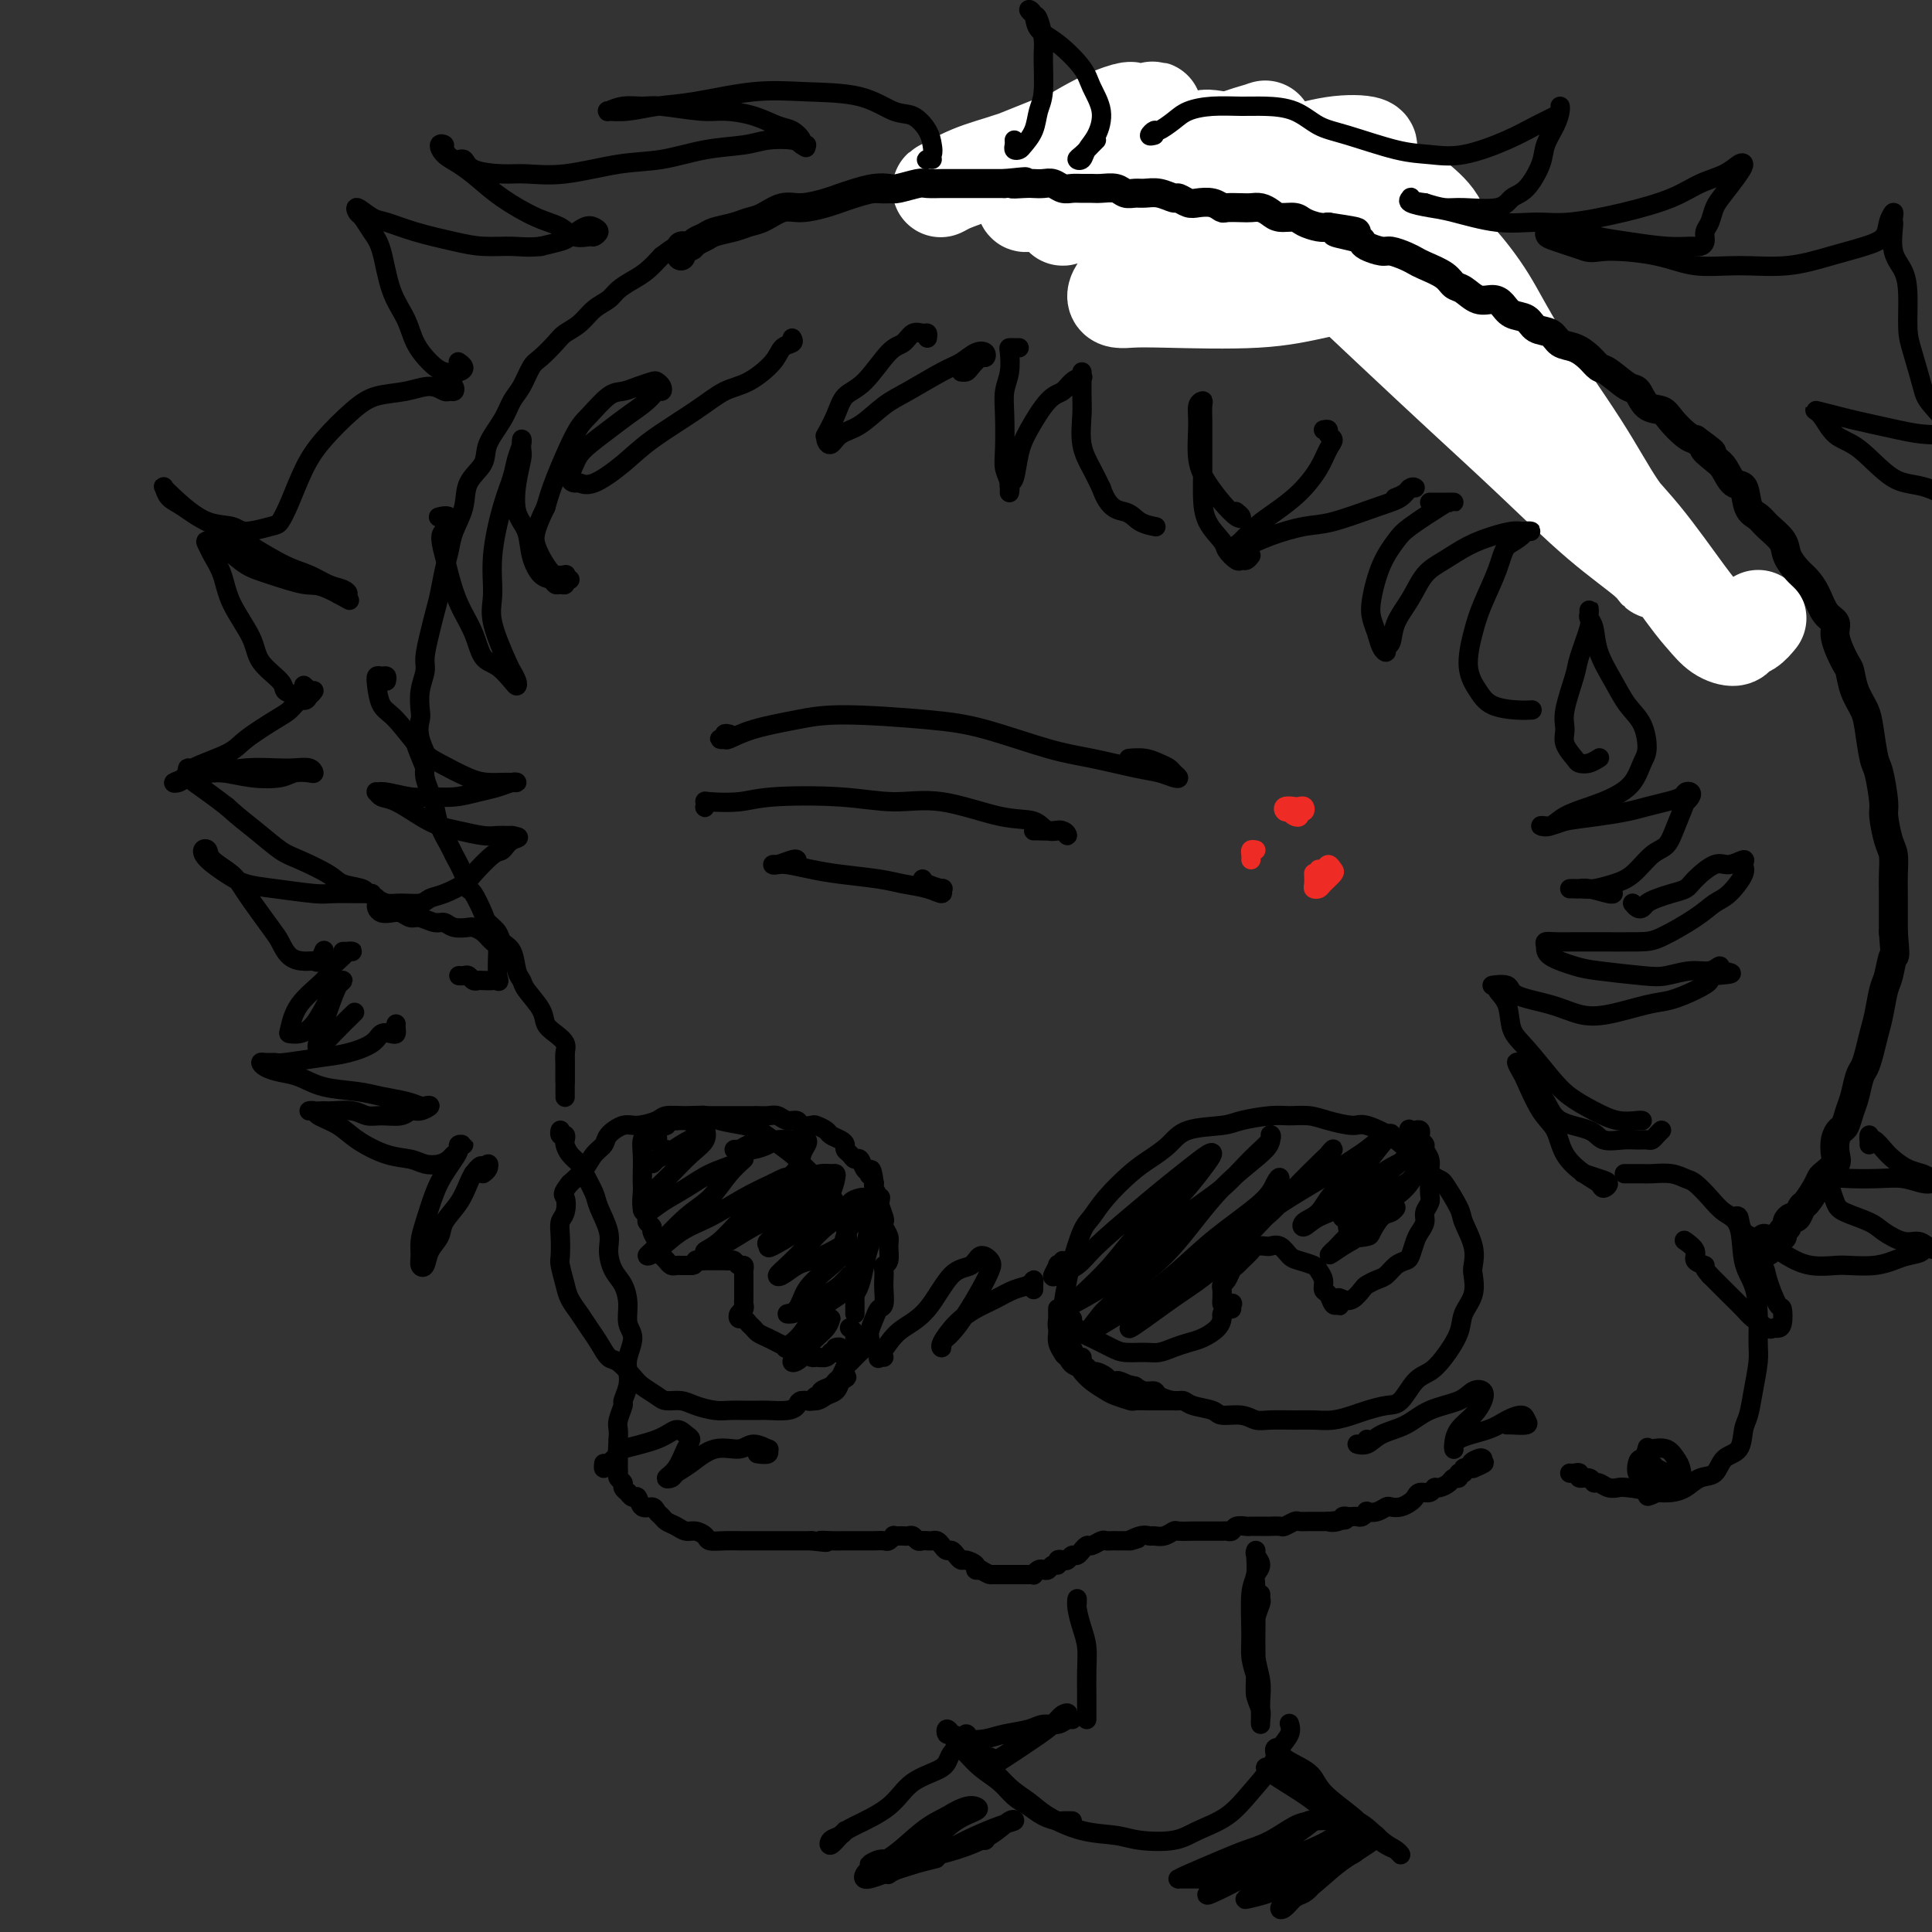 <svg viewBox='0 0 400 400' version='1.1' xmlns='http://www.w3.org/2000/svg' xmlns:xlink='http://www.w3.org/1999/xlink'><rect x="0" y="0" width="400" height="400" fill="#333333" stroke="none"/><g fill='none' stroke='#000000' stroke-width='4' stroke-linecap='round' stroke-linejoin='round'><path d='M116,235c0.030,-0.543 0.060,-1.085 0,-1c-0.060,0.085 -0.210,0.799 0,1c0.210,0.201 0.781,-0.111 1,0c0.219,0.111 0.085,0.647 0,1c-0.085,0.353 -0.121,0.525 0,1c0.121,0.475 0.398,1.255 1,2c0.602,0.745 1.528,1.455 2,2c0.472,0.545 0.490,0.924 1,2c0.510,1.076 1.512,2.847 2,4c0.488,1.153 0.463,1.686 1,3c0.537,1.314 1.637,3.407 2,5c0.363,1.593 -0.009,2.685 0,4c0.009,1.315 0.399,2.854 1,4c0.601,1.146 1.411,1.899 2,3c0.589,1.101 0.956,2.549 1,4c0.044,1.451 -0.236,2.905 0,4c0.236,1.095 0.987,1.831 1,3c0.013,1.169 -0.714,2.769 -1,4c-0.286,1.231 -0.133,2.091 0,3c0.133,0.909 0.246,1.868 0,3c-0.246,1.132 -0.850,2.439 -1,3c-0.150,0.561 0.156,0.377 0,1c-0.156,0.623 -0.773,2.052 -1,3c-0.227,0.948 -0.065,1.414 0,2c0.065,0.586 0.032,1.293 0,2'/><path d='M128,298c-0.309,4.732 -0.083,2.563 0,2c0.083,-0.563 0.021,0.479 0,1c-0.021,0.521 -0.002,0.521 0,1c0.002,0.479 -0.015,1.437 0,2c0.015,0.563 0.060,0.729 0,1c-0.060,0.271 -0.227,0.646 0,1c0.227,0.354 0.848,0.688 1,1c0.152,0.312 -0.166,0.603 0,1c0.166,0.397 0.817,0.899 1,1c0.183,0.101 -0.102,-0.198 0,0c0.102,0.198 0.591,0.893 1,1c0.409,0.107 0.740,-0.375 1,0c0.260,0.375 0.450,1.606 1,2c0.550,0.394 1.460,-0.049 2,0c0.540,0.049 0.711,0.592 1,1c0.289,0.408 0.696,0.683 1,1c0.304,0.317 0.505,0.676 1,1c0.495,0.324 1.283,0.612 2,1c0.717,0.388 1.364,0.874 2,1c0.636,0.126 1.262,-0.110 2,0c0.738,0.110 1.588,0.565 2,1c0.412,0.435 0.384,0.849 1,1c0.616,0.151 1.874,0.041 3,0c1.126,-0.041 2.121,-0.011 3,0c0.879,0.011 1.643,0.003 2,0c0.357,-0.003 0.308,-0.001 1,0c0.692,0.001 2.125,0.000 3,0c0.875,-0.000 1.193,-0.000 2,0c0.807,0.000 2.102,0.000 3,0c0.898,-0.000 1.399,-0.000 2,0c0.601,0.000 1.300,0.000 2,0'/><path d='M168,319c5.019,0.619 2.566,0.166 2,0c-0.566,-0.166 0.755,-0.044 2,0c1.245,0.044 2.412,0.012 3,0c0.588,-0.012 0.595,-0.003 1,0c0.405,0.003 1.207,0.002 2,0c0.793,-0.002 1.575,-0.004 2,0c0.425,0.004 0.491,0.015 1,0c0.509,-0.015 1.460,-0.057 2,0c0.540,0.057 0.670,0.211 1,0c0.330,-0.211 0.862,-0.788 1,-1c0.138,-0.212 -0.118,-0.058 0,0c0.118,0.058 0.609,0.019 1,0c0.391,-0.019 0.682,-0.019 1,0c0.318,0.019 0.663,0.058 1,0c0.337,-0.058 0.668,-0.211 1,0c0.332,0.211 0.666,0.788 1,1c0.334,0.212 0.667,0.060 1,0c0.333,-0.060 0.667,-0.026 1,0c0.333,0.026 0.667,0.045 1,0c0.333,-0.045 0.667,-0.153 1,0c0.333,0.153 0.667,0.567 1,1c0.333,0.433 0.665,0.886 1,1c0.335,0.114 0.672,-0.110 1,0c0.328,0.110 0.648,0.555 1,1c0.352,0.445 0.738,0.890 1,1c0.262,0.110 0.400,-0.115 1,0c0.600,0.115 1.662,0.569 2,1c0.338,0.431 -0.046,0.837 0,1c0.046,0.163 0.523,0.081 1,0'/><path d='M203,325c2.013,1.155 2.045,1.041 2,1c-0.045,-0.041 -0.166,-0.011 0,0c0.166,0.011 0.621,0.003 1,0c0.379,-0.003 0.683,-0.001 1,0c0.317,0.001 0.648,0.000 1,0c0.352,-0.000 0.725,-0.000 1,0c0.275,0.000 0.451,0.001 1,0c0.549,-0.001 1.471,-0.004 2,0c0.529,0.004 0.667,0.015 1,0c0.333,-0.015 0.863,-0.055 1,0c0.137,0.055 -0.118,0.207 0,0c0.118,-0.207 0.610,-0.772 1,-1c0.390,-0.228 0.678,-0.117 1,0c0.322,0.117 0.678,0.241 1,0c0.322,-0.241 0.611,-0.848 1,-1c0.389,-0.152 0.878,0.151 1,0c0.122,-0.151 -0.122,-0.757 0,-1c0.122,-0.243 0.611,-0.122 1,0c0.389,0.122 0.678,0.244 1,0c0.322,-0.244 0.678,-0.854 1,-1c0.322,-0.146 0.610,0.172 1,0c0.390,-0.172 0.882,-0.835 1,-1c0.118,-0.165 -0.137,0.166 0,0c0.137,-0.166 0.667,-0.829 1,-1c0.333,-0.171 0.471,0.150 1,0c0.529,-0.150 1.450,-0.772 2,-1c0.550,-0.228 0.727,-0.061 1,0c0.273,0.061 0.640,0.016 1,0c0.360,-0.016 0.712,-0.004 1,0c0.288,0.004 0.511,0.001 1,0c0.489,-0.001 1.245,-0.001 2,0'/><path d='M234,319c3.312,-1.022 0.592,-0.077 0,0c-0.592,0.077 0.945,-0.715 2,-1c1.055,-0.285 1.629,-0.062 2,0c0.371,0.062 0.540,-0.036 1,0c0.460,0.036 1.211,0.206 2,0c0.789,-0.206 1.616,-0.787 2,-1c0.384,-0.213 0.327,-0.057 1,0c0.673,0.057 2.078,0.015 3,0c0.922,-0.015 1.360,-0.004 2,0c0.640,0.004 1.481,0.002 2,0c0.519,-0.002 0.715,-0.004 1,0c0.285,0.004 0.657,0.015 1,0c0.343,-0.015 0.655,-0.057 1,0c0.345,0.057 0.723,0.211 1,0c0.277,-0.211 0.454,-0.789 1,-1c0.546,-0.211 1.461,-0.057 2,0c0.539,0.057 0.703,0.015 1,0c0.297,-0.015 0.728,-0.004 1,0c0.272,0.004 0.386,0.002 1,0c0.614,-0.002 1.727,-0.004 2,0c0.273,0.004 -0.293,0.015 0,0c0.293,-0.015 1.444,-0.057 2,0c0.556,0.057 0.516,0.211 1,0c0.484,-0.211 1.493,-0.789 2,-1c0.507,-0.211 0.513,-0.057 1,0c0.487,0.057 1.454,0.015 2,0c0.546,-0.015 0.671,-0.004 1,0c0.329,0.004 0.861,0.001 1,0c0.139,-0.001 -0.117,-0.000 0,0c0.117,0.000 0.605,0.000 1,0c0.395,-0.000 0.698,-0.000 1,0'/><path d='M275,315c6.521,-0.635 2.325,-0.223 1,0c-1.325,0.223 0.222,0.256 1,0c0.778,-0.256 0.785,-0.800 1,-1c0.215,-0.200 0.636,-0.057 1,0c0.364,0.057 0.670,0.029 1,0c0.330,-0.029 0.682,-0.059 1,0c0.318,0.059 0.600,0.208 1,0c0.400,-0.208 0.918,-0.774 1,-1c0.082,-0.226 -0.274,-0.112 0,0c0.274,0.112 1.176,0.223 2,0c0.824,-0.223 1.569,-0.780 2,-1c0.431,-0.220 0.548,-0.101 1,0c0.452,0.101 1.238,0.186 2,0c0.762,-0.186 1.500,-0.642 2,-1c0.500,-0.358 0.763,-0.617 1,-1c0.237,-0.383 0.449,-0.890 1,-1c0.551,-0.110 1.443,0.177 2,0c0.557,-0.177 0.780,-0.817 1,-1c0.220,-0.183 0.436,0.090 1,0c0.564,-0.090 1.476,-0.545 2,-1c0.524,-0.455 0.662,-0.910 1,-1c0.338,-0.090 0.878,0.186 1,0c0.122,-0.186 -0.175,-0.834 0,-1c0.175,-0.166 0.820,0.151 1,0c0.180,-0.151 -0.105,-0.772 0,-1c0.105,-0.228 0.602,-0.065 1,0c0.398,0.065 0.699,0.033 1,0'/><path d='M305,304c4.596,-1.868 1.088,-1.037 0,-1c-1.088,0.037 0.246,-0.721 1,-1c0.754,-0.279 0.930,-0.080 1,0c0.070,0.080 0.035,0.040 0,0'/><path d='M222,281c0.121,0.003 0.243,0.006 0,0c-0.243,-0.006 -0.849,-0.022 -1,0c-0.151,0.022 0.155,0.081 0,0c-0.155,-0.081 -0.770,-0.301 -1,-1c-0.230,-0.699 -0.073,-1.878 0,-3c0.073,-1.122 0.064,-2.188 0,-3c-0.064,-0.812 -0.183,-1.371 0,-3c0.183,-1.629 0.669,-4.328 1,-6c0.331,-1.672 0.507,-2.317 1,-4c0.493,-1.683 1.303,-4.404 2,-6c0.697,-1.596 1.282,-2.068 2,-3c0.718,-0.932 1.570,-2.323 3,-4c1.430,-1.677 3.436,-3.640 5,-5c1.564,-1.360 2.684,-2.119 4,-3c1.316,-0.881 2.827,-1.886 4,-3c1.173,-1.114 2.007,-2.337 4,-3c1.993,-0.663 5.145,-0.767 7,-1c1.855,-0.233 2.413,-0.596 4,-1c1.587,-0.404 4.204,-0.850 6,-1c1.796,-0.150 2.771,-0.004 4,0c1.229,0.004 2.713,-0.135 4,0c1.287,0.135 2.378,0.542 4,1c1.622,0.458 3.774,0.965 5,1c1.226,0.035 1.524,-0.403 3,0c1.476,0.403 4.128,1.647 6,3c1.872,1.353 2.963,2.815 4,4c1.037,1.185 2.018,2.092 3,3'/><path d='M296,243c2.516,1.728 2.306,1.047 3,2c0.694,0.953 2.290,3.538 3,5c0.710,1.462 0.532,1.801 1,3c0.468,1.199 1.582,3.258 2,5c0.418,1.742 0.139,3.167 0,4c-0.139,0.833 -0.137,1.073 0,2c0.137,0.927 0.410,2.542 0,4c-0.410,1.458 -1.502,2.758 -2,4c-0.498,1.242 -0.402,2.424 -1,4c-0.598,1.576 -1.891,3.546 -3,5c-1.109,1.454 -2.033,2.393 -3,3c-0.967,0.607 -1.976,0.883 -3,2c-1.024,1.117 -2.062,3.073 -3,4c-0.938,0.927 -1.777,0.823 -3,1c-1.223,0.177 -2.832,0.636 -4,1c-1.168,0.364 -1.895,0.633 -3,1c-1.105,0.367 -2.589,0.831 -4,1c-1.411,0.169 -2.750,0.041 -4,0c-1.250,-0.041 -2.412,0.004 -4,0c-1.588,-0.004 -3.603,-0.057 -5,0c-1.397,0.057 -2.178,0.223 -3,0c-0.822,-0.223 -1.687,-0.834 -3,-1c-1.313,-0.166 -3.074,0.114 -4,0c-0.926,-0.114 -1.015,-0.622 -2,-1c-0.985,-0.378 -2.865,-0.627 -4,-1c-1.135,-0.373 -1.525,-0.870 -2,-1c-0.475,-0.130 -1.033,0.106 -2,0c-0.967,-0.106 -2.342,-0.554 -3,-1c-0.658,-0.446 -0.600,-0.889 -1,-1c-0.400,-0.111 -1.257,0.111 -2,0c-0.743,-0.111 -1.371,-0.556 -2,-1'/><path d='M235,287c-3.985,-1.023 -1.448,-0.081 -1,0c0.448,0.081 -1.193,-0.700 -2,-1c-0.807,-0.300 -0.780,-0.118 -1,0c-0.220,0.118 -0.689,0.172 -1,0c-0.311,-0.172 -0.466,-0.571 -1,-1c-0.534,-0.429 -1.449,-0.890 -2,-1c-0.551,-0.110 -0.739,0.130 -1,0c-0.261,-0.130 -0.595,-0.630 -1,-1c-0.405,-0.370 -0.882,-0.610 -1,-1c-0.118,-0.390 0.122,-0.931 0,-1c-0.122,-0.069 -0.606,0.332 -1,0c-0.394,-0.332 -0.698,-1.397 -1,-2c-0.302,-0.603 -0.603,-0.743 -1,-1c-0.397,-0.257 -0.891,-0.632 -1,-1c-0.109,-0.368 0.167,-0.729 0,-1c-0.167,-0.271 -0.777,-0.451 -1,-1c-0.223,-0.549 -0.060,-1.468 0,-2c0.060,-0.532 0.016,-0.676 0,-1c-0.016,-0.324 -0.004,-0.827 0,-1c0.004,-0.173 0.001,-0.016 0,0c-0.001,0.016 -0.001,-0.109 0,0c0.001,0.109 0.003,0.453 0,1c-0.003,0.547 -0.012,1.299 0,2c0.012,0.701 0.044,1.353 0,2c-0.044,0.647 -0.166,1.290 0,2c0.166,0.710 0.619,1.489 1,2c0.381,0.511 0.691,0.756 1,1'/><path d='M221,281c0.723,1.655 1.529,1.791 2,2c0.471,0.209 0.606,0.491 1,1c0.394,0.509 1.046,1.247 2,2c0.954,0.753 2.212,1.522 3,2c0.788,0.478 1.108,0.664 2,1c0.892,0.336 2.356,0.822 3,1c0.644,0.178 0.467,0.048 1,0c0.533,-0.048 1.775,-0.013 3,0c1.225,0.013 2.433,0.003 3,0c0.567,-0.003 0.492,-0.001 1,0c0.508,0.001 1.600,0.000 2,0c0.400,-0.000 0.107,-0.000 0,0c-0.107,0.000 -0.029,0.000 0,0c0.029,-0.000 0.008,-0.000 0,0c-0.008,0.000 -0.004,0.000 0,0'/><path d='M221,272c-0.120,0.447 -0.240,0.893 0,1c0.240,0.107 0.839,-0.127 1,0c0.161,0.127 -0.116,0.615 0,1c0.116,0.385 0.624,0.667 1,1c0.376,0.333 0.621,0.716 1,1c0.379,0.284 0.891,0.469 2,1c1.109,0.531 2.814,1.407 4,2c1.186,0.593 1.854,0.902 3,1c1.146,0.098 2.771,-0.014 4,0c1.229,0.014 2.063,0.156 3,0c0.937,-0.156 1.978,-0.609 3,-1c1.022,-0.391 2.024,-0.720 3,-1c0.976,-0.280 1.924,-0.509 3,-1c1.076,-0.491 2.279,-1.242 3,-2c0.721,-0.758 0.961,-1.524 1,-2c0.039,-0.476 -0.124,-0.664 0,-1c0.124,-0.336 0.533,-0.821 1,-1c0.467,-0.179 0.990,-0.051 1,0c0.010,0.051 -0.495,0.026 -1,0'/><path d='M254,271c2.226,-1.627 0.792,-1.196 0,-1c-0.792,0.196 -0.941,0.156 -1,0c-0.059,-0.156 -0.027,-0.427 0,-1c0.027,-0.573 0.049,-1.449 0,-2c-0.049,-0.551 -0.169,-0.777 0,-1c0.169,-0.223 0.627,-0.445 1,-1c0.373,-0.555 0.662,-1.445 1,-2c0.338,-0.555 0.724,-0.776 1,-1c0.276,-0.224 0.440,-0.452 1,-1c0.560,-0.548 1.515,-1.417 2,-2c0.485,-0.583 0.500,-0.882 1,-1c0.500,-0.118 1.483,-0.057 2,0c0.517,0.057 0.566,0.109 1,0c0.434,-0.109 1.254,-0.381 2,0c0.746,0.381 1.419,1.414 2,2c0.581,0.586 1.069,0.724 2,1c0.931,0.276 2.305,0.688 3,1c0.695,0.312 0.711,0.522 1,1c0.289,0.478 0.851,1.225 1,2c0.149,0.775 -0.115,1.579 0,2c0.115,0.421 0.608,0.460 1,1c0.392,0.540 0.683,1.583 1,2c0.317,0.417 0.658,0.209 1,0'/><path d='M277,270c0.737,1.019 0.081,-0.434 0,-1c-0.081,-0.566 0.415,-0.246 1,0c0.585,0.246 1.259,0.418 2,0c0.741,-0.418 1.549,-1.425 2,-2c0.451,-0.575 0.544,-0.718 1,-1c0.456,-0.282 1.274,-0.704 2,-1c0.726,-0.296 1.360,-0.467 2,-1c0.640,-0.533 1.284,-1.427 2,-2c0.716,-0.573 1.502,-0.825 2,-1c0.498,-0.175 0.707,-0.273 1,-1c0.293,-0.727 0.671,-2.082 1,-3c0.329,-0.918 0.610,-1.400 1,-2c0.390,-0.600 0.889,-1.320 1,-2c0.111,-0.680 -0.166,-1.320 0,-2c0.166,-0.680 0.776,-1.400 1,-2c0.224,-0.600 0.061,-1.081 0,-2c-0.061,-0.919 -0.020,-2.277 0,-3c0.020,-0.723 0.021,-0.809 0,-1c-0.021,-0.191 -0.062,-0.485 0,-1c0.062,-0.515 0.227,-1.251 0,-2c-0.227,-0.749 -0.845,-1.511 -1,-2c-0.155,-0.489 0.152,-0.705 0,-1c-0.152,-0.295 -0.762,-0.667 -1,-1c-0.238,-0.333 -0.105,-0.625 0,-1c0.105,-0.375 0.182,-0.832 0,-1c-0.182,-0.168 -0.623,-0.048 -1,0c-0.377,0.048 -0.688,0.024 -1,0'/><path d='M292,234c-0.622,-0.711 -0.178,0.511 0,1c0.178,0.489 0.089,0.244 0,0'/><path d='M177,272c0.000,-0.438 0.001,-0.877 0,-1c-0.001,-0.123 -0.003,0.068 0,0c0.003,-0.068 0.013,-0.397 0,-1c-0.013,-0.603 -0.047,-1.480 0,-3c0.047,-1.520 0.177,-3.683 0,-5c-0.177,-1.317 -0.660,-1.789 -1,-3c-0.340,-1.211 -0.536,-3.163 -1,-5c-0.464,-1.837 -1.195,-3.559 -2,-5c-0.805,-1.441 -1.686,-2.599 -3,-4c-1.314,-1.401 -3.063,-3.044 -4,-4c-0.937,-0.956 -1.063,-1.226 -2,-2c-0.937,-0.774 -2.686,-2.054 -4,-3c-1.314,-0.946 -2.192,-1.560 -3,-2c-0.808,-0.440 -1.547,-0.707 -3,-1c-1.453,-0.293 -3.619,-0.612 -5,-1c-1.381,-0.388 -1.976,-0.846 -3,-1c-1.024,-0.154 -2.475,-0.004 -4,0c-1.525,0.004 -3.123,-0.137 -4,0c-0.877,0.137 -1.032,0.550 -2,1c-0.968,0.450 -2.749,0.935 -4,1c-1.251,0.065 -1.973,-0.289 -3,0c-1.027,0.289 -2.361,1.221 -3,2c-0.639,0.779 -0.584,1.405 -1,2c-0.416,0.595 -1.304,1.160 -2,2c-0.696,0.840 -1.199,1.954 -2,3c-0.801,1.046 -1.901,2.023 -3,3'/><path d='M118,245c-1.944,2.378 -1.305,2.322 -1,3c0.305,0.678 0.277,2.091 0,3c-0.277,0.909 -0.803,1.314 -1,2c-0.197,0.686 -0.065,1.653 0,3c0.065,1.347 0.062,3.074 0,4c-0.062,0.926 -0.182,1.052 0,2c0.182,0.948 0.668,2.718 1,4c0.332,1.282 0.512,2.078 1,3c0.488,0.922 1.284,1.971 2,3c0.716,1.029 1.351,2.037 2,3c0.649,0.963 1.314,1.882 2,3c0.686,1.118 1.395,2.436 2,3c0.605,0.564 1.106,0.376 2,1c0.894,0.624 2.182,2.061 3,3c0.818,0.939 1.166,1.379 2,2c0.834,0.621 2.156,1.424 3,2c0.844,0.576 1.212,0.925 2,1c0.788,0.075 1.995,-0.123 3,0c1.005,0.123 1.806,0.569 3,1c1.194,0.431 2.779,0.847 4,1c1.221,0.153 2.078,0.042 3,0c0.922,-0.042 1.911,-0.014 3,0c1.089,0.014 2.279,0.014 3,0c0.721,-0.014 0.974,-0.041 2,0c1.026,0.041 2.827,0.151 4,0c1.173,-0.151 1.718,-0.565 2,-1c0.282,-0.435 0.299,-0.893 1,-1c0.701,-0.107 2.085,0.136 3,0c0.915,-0.136 1.362,-0.652 2,-1c0.638,-0.348 1.468,-0.528 2,-1c0.532,-0.472 0.766,-1.236 1,-2'/><path d='M174,286c1.924,-1.101 1.234,-0.855 1,-1c-0.234,-0.145 -0.011,-0.682 0,-1c0.011,-0.318 -0.189,-0.418 0,-1c0.189,-0.582 0.768,-1.648 1,-2c0.232,-0.352 0.116,0.008 0,0c-0.116,-0.008 -0.231,-0.384 0,-1c0.231,-0.616 0.808,-1.472 1,-2c0.192,-0.528 -0.000,-0.729 0,-1c0.000,-0.271 0.192,-0.611 0,-1c-0.192,-0.389 -0.769,-0.825 -1,-1c-0.231,-0.175 -0.115,-0.087 0,0'/><path d='M134,233c-0.030,-0.069 -0.061,-0.138 0,0c0.061,0.138 0.212,0.484 0,1c-0.212,0.516 -0.789,1.201 -1,2c-0.211,0.799 -0.058,1.712 0,3c0.058,1.288 0.020,2.951 0,4c-0.020,1.049 -0.020,1.485 0,2c0.020,0.515 0.062,1.108 0,2c-0.062,0.892 -0.228,2.083 0,3c0.228,0.917 0.849,1.559 1,2c0.151,0.441 -0.170,0.681 0,1c0.170,0.319 0.829,0.715 1,1c0.171,0.285 -0.147,0.458 0,1c0.147,0.542 0.760,1.455 1,2c0.240,0.545 0.106,0.724 0,1c-0.106,0.276 -0.183,0.648 0,1c0.183,0.352 0.626,0.683 1,1c0.374,0.317 0.677,0.621 1,1c0.323,0.379 0.664,0.834 1,1c0.336,0.166 0.667,0.045 1,0c0.333,-0.045 0.666,-0.012 1,0c0.334,0.012 0.667,0.003 1,0c0.333,-0.003 0.667,-0.002 1,0'/><path d='M143,262c1.108,0.083 0.878,-0.710 1,-1c0.122,-0.290 0.596,-0.078 1,0c0.404,0.078 0.738,0.021 1,0c0.262,-0.021 0.451,-0.007 1,0c0.549,0.007 1.456,0.006 2,0c0.544,-0.006 0.724,-0.016 1,0c0.276,0.016 0.648,0.060 1,0c0.352,-0.060 0.683,-0.223 1,0c0.317,0.223 0.621,0.834 1,1c0.379,0.166 0.834,-0.111 1,0c0.166,0.111 0.045,0.611 0,1c-0.045,0.389 -0.012,0.668 0,1c0.012,0.332 0.003,0.719 0,1c-0.003,0.281 0.000,0.457 0,1c-0.000,0.543 -0.004,1.455 0,2c0.004,0.545 0.014,0.724 0,1c-0.014,0.276 -0.053,0.647 0,1c0.053,0.353 0.199,0.686 0,1c-0.199,0.314 -0.744,0.609 -1,1c-0.256,0.391 -0.224,0.878 0,1c0.224,0.122 0.640,-0.122 1,0c0.360,0.122 0.663,0.610 1,1c0.337,0.390 0.709,0.682 1,1c0.291,0.318 0.501,0.663 1,1c0.499,0.337 1.288,0.668 2,1c0.712,0.332 1.346,0.666 2,1c0.654,0.334 1.327,0.667 2,1'/><path d='M163,279c1.970,1.326 1.893,1.141 2,1c0.107,-0.141 0.396,-0.238 1,0c0.604,0.238 1.524,0.810 2,1c0.476,0.190 0.509,-0.001 1,0c0.491,0.001 1.439,0.193 2,0c0.561,-0.193 0.735,-0.770 1,-1c0.265,-0.230 0.621,-0.114 1,0c0.379,0.114 0.782,0.226 1,0c0.218,-0.226 0.251,-0.792 0,-1c-0.251,-0.208 -0.786,-0.060 -1,0c-0.214,0.060 -0.107,0.030 0,0'/><path d='M138,238c-0.345,0.347 -0.689,0.693 -1,1c-0.311,0.307 -0.587,0.574 -1,1c-0.413,0.426 -0.962,1.010 -1,1c-0.038,-0.010 0.435,-0.614 1,-1c0.565,-0.386 1.223,-0.553 2,-1c0.777,-0.447 1.675,-1.172 3,-2c1.325,-0.828 3.079,-1.759 4,-2c0.921,-0.241 1.009,0.206 1,0c-0.009,-0.206 -0.117,-1.066 0,-1c0.117,0.066 0.458,1.057 0,2c-0.458,0.943 -1.714,1.837 -3,3c-1.286,1.163 -2.600,2.594 -4,4c-1.400,1.406 -2.886,2.789 -4,4c-1.114,1.211 -1.857,2.252 -2,3c-0.143,0.748 0.314,1.203 1,1c0.686,-0.203 1.601,-1.065 3,-2c1.399,-0.935 3.281,-1.942 5,-3c1.719,-1.058 3.276,-2.166 5,-3c1.724,-0.834 3.615,-1.395 5,-2c1.385,-0.605 2.263,-1.256 2,-1c-0.263,0.256 -1.669,1.417 -3,3c-1.331,1.583 -2.588,3.587 -4,5c-1.412,1.413 -2.981,2.236 -5,4c-2.019,1.764 -4.489,4.468 -6,6c-1.511,1.532 -2.061,1.890 -2,2c0.061,0.110 0.735,-0.029 2,-1c1.265,-0.971 3.123,-2.776 5,-4c1.877,-1.224 3.775,-1.868 6,-3c2.225,-1.132 4.779,-2.752 7,-4c2.221,-1.248 4.111,-2.124 6,-3'/><path d='M160,245c4.464,-2.381 2.624,-0.835 2,0c-0.624,0.835 -0.031,0.959 -1,2c-0.969,1.041 -3.498,2.998 -5,4c-1.502,1.002 -1.975,1.048 -3,2c-1.025,0.952 -2.602,2.809 -4,4c-1.398,1.191 -2.618,1.717 -3,2c-0.382,0.283 0.072,0.325 1,0c0.928,-0.325 2.329,-1.016 4,-2c1.671,-0.984 3.613,-2.262 5,-3c1.387,-0.738 2.221,-0.938 4,-2c1.779,-1.062 4.503,-2.987 6,-4c1.497,-1.013 1.766,-1.113 2,-1c0.234,0.113 0.433,0.440 0,1c-0.433,0.560 -1.499,1.355 -2,2c-0.501,0.645 -0.436,1.142 -1,2c-0.564,0.858 -1.756,2.077 -3,3c-1.244,0.923 -2.539,1.550 -3,2c-0.461,0.450 -0.087,0.721 0,1c0.087,0.279 -0.114,0.564 1,0c1.114,-0.564 3.541,-1.978 5,-3c1.459,-1.022 1.948,-1.653 3,-2c1.052,-0.347 2.666,-0.411 4,-1c1.334,-0.589 2.387,-1.704 3,-2c0.613,-0.296 0.787,0.225 0,1c-0.787,0.775 -2.535,1.803 -4,3c-1.465,1.197 -2.646,2.563 -4,4c-1.354,1.437 -2.879,2.946 -4,4c-1.121,1.054 -1.836,1.654 -2,2c-0.164,0.346 0.225,0.439 1,0c0.775,-0.439 1.936,-1.411 3,-2c1.064,-0.589 2.032,-0.794 3,-1'/><path d='M168,261c2.394,-1.064 4.880,-2.225 6,-3c1.120,-0.775 0.873,-1.164 1,-1c0.127,0.164 0.628,0.881 0,2c-0.628,1.119 -2.386,2.640 -4,4c-1.614,1.360 -3.084,2.559 -4,4c-0.916,1.441 -1.276,3.122 -2,4c-0.724,0.878 -1.810,0.952 -2,1c-0.190,0.048 0.518,0.070 1,0c0.482,-0.070 0.738,-0.233 2,-1c1.262,-0.767 3.528,-2.137 5,-3c1.472,-0.863 2.148,-1.219 3,-2c0.852,-0.781 1.879,-1.986 2,-2c0.121,-0.014 -0.664,1.162 -1,2c-0.336,0.838 -0.222,1.338 -1,2c-0.778,0.662 -2.446,1.484 -4,3c-1.554,1.516 -2.994,3.724 -4,5c-1.006,1.276 -1.580,1.618 -2,2c-0.420,0.382 -0.687,0.804 -1,1c-0.313,0.196 -0.672,0.167 0,0c0.672,-0.167 2.375,-0.470 3,-1c0.625,-0.530 0.172,-1.286 1,-2c0.828,-0.714 2.938,-1.387 4,-2c1.062,-0.613 1.075,-1.168 1,-1c-0.075,0.168 -0.237,1.057 -1,2c-0.763,0.943 -2.127,1.941 -3,3c-0.873,1.059 -1.255,2.181 -2,3c-0.745,0.819 -1.855,1.336 -2,1c-0.145,-0.336 0.673,-1.525 1,-2c0.327,-0.475 0.164,-0.238 0,0'/><path d='M220,261c0.122,0.407 0.243,0.814 0,1c-0.243,0.186 -0.851,0.150 -1,0c-0.149,-0.150 0.161,-0.413 0,0c-0.161,0.413 -0.792,1.504 -1,2c-0.208,0.496 0.008,0.398 1,0c0.992,-0.398 2.761,-1.096 4,-2c1.239,-0.904 1.950,-2.015 4,-4c2.050,-1.985 5.440,-4.845 8,-7c2.560,-2.155 4.291,-3.605 6,-5c1.709,-1.395 3.398,-2.734 5,-4c1.602,-1.266 3.119,-2.459 4,-3c0.881,-0.541 1.126,-0.429 1,0c-0.126,0.429 -0.625,1.175 -2,3c-1.375,1.825 -3.627,4.728 -6,7c-2.373,2.272 -4.867,3.914 -7,6c-2.133,2.086 -3.905,4.617 -6,7c-2.095,2.383 -4.512,4.617 -6,6c-1.488,1.383 -2.046,1.914 -2,2c0.046,0.086 0.695,-0.274 2,-1c1.305,-0.726 3.264,-1.817 5,-3c1.736,-1.183 3.247,-2.456 6,-5c2.753,-2.544 6.747,-6.358 10,-9c3.253,-2.642 5.764,-4.114 8,-6c2.236,-1.886 4.195,-4.188 6,-6c1.805,-1.812 3.456,-3.134 4,-4c0.544,-0.866 -0.017,-1.276 0,-1c0.017,0.276 0.613,1.239 -1,3c-1.613,1.761 -5.434,4.320 -9,8c-3.566,3.680 -6.876,8.480 -10,12c-3.124,3.520 -6.062,5.760 -9,8'/><path d='M234,266c-5.657,5.756 -5.299,5.147 -6,6c-0.701,0.853 -2.461,3.168 -3,4c-0.539,0.832 0.142,0.179 2,-1c1.858,-1.179 4.893,-2.886 8,-5c3.107,-2.114 6.287,-4.636 9,-7c2.713,-2.364 4.959,-4.569 8,-7c3.041,-2.431 6.877,-5.089 9,-7c2.123,-1.911 2.533,-3.076 3,-4c0.467,-0.924 0.991,-1.606 1,-1c0.009,0.606 -0.498,2.502 -2,4c-1.502,1.498 -3.997,2.598 -7,5c-3.003,2.402 -6.512,6.104 -9,9c-2.488,2.896 -3.956,4.985 -6,7c-2.044,2.015 -4.663,3.955 -6,5c-1.337,1.045 -1.391,1.194 -1,1c0.391,-0.194 1.226,-0.729 3,-2c1.774,-1.271 4.487,-3.276 7,-5c2.513,-1.724 4.826,-3.168 8,-6c3.174,-2.832 7.211,-7.052 10,-10c2.789,-2.948 4.332,-4.623 6,-6c1.668,-1.377 3.462,-2.457 5,-4c1.538,-1.543 2.819,-3.551 3,-4c0.181,-0.449 -0.739,0.661 -1,1c-0.261,0.339 0.135,-0.092 -1,1c-1.135,1.092 -3.802,3.706 -6,6c-2.198,2.294 -3.926,4.268 -6,6c-2.074,1.732 -4.492,3.221 -6,4c-1.508,0.779 -2.105,0.848 -1,0c1.105,-0.848 3.913,-2.613 6,-4c2.087,-1.387 3.453,-2.396 6,-4c2.547,-1.604 6.273,-3.802 10,-6'/><path d='M277,242c4.385,-2.892 4.849,-3.123 6,-4c1.151,-0.877 2.989,-2.399 4,-3c1.011,-0.601 1.194,-0.281 1,0c-0.194,0.281 -0.767,0.522 -2,2c-1.233,1.478 -3.127,4.191 -5,6c-1.873,1.809 -3.724,2.713 -5,4c-1.276,1.287 -1.975,2.956 -3,4c-1.025,1.044 -2.375,1.464 -3,2c-0.625,0.536 -0.524,1.187 0,1c0.524,-0.187 1.469,-1.211 3,-2c1.531,-0.789 3.646,-1.342 6,-3c2.354,-1.658 4.946,-4.419 7,-6c2.054,-1.581 3.568,-1.981 5,-3c1.432,-1.019 2.781,-2.658 3,-3c0.219,-0.342 -0.693,0.612 -1,1c-0.307,0.388 -0.009,0.209 -1,1c-0.991,0.791 -3.270,2.553 -5,4c-1.730,1.447 -2.910,2.579 -4,4c-1.090,1.421 -2.088,3.131 -3,4c-0.912,0.869 -1.738,0.896 -2,1c-0.262,0.104 0.038,0.284 1,0c0.962,-0.284 2.584,-1.031 4,-2c1.416,-0.969 2.624,-2.160 4,-3c1.376,-0.840 2.919,-1.328 4,-2c1.081,-0.672 1.699,-1.527 2,-2c0.301,-0.473 0.284,-0.565 0,0c-0.284,0.565 -0.836,1.787 -2,3c-1.164,1.213 -2.941,2.418 -5,4c-2.059,1.582 -4.401,3.541 -6,5c-1.599,1.459 -2.457,2.417 -3,3c-0.543,0.583 -0.772,0.792 -1,1'/><path d='M276,259c-2.032,1.864 0.388,0.026 2,-1c1.612,-1.026 2.416,-1.238 3,-2c0.584,-0.762 0.950,-2.074 2,-3c1.050,-0.926 2.786,-1.467 4,-2c1.214,-0.533 1.908,-1.057 2,-1c0.092,0.057 -0.416,0.697 -1,1c-0.584,0.303 -1.242,0.270 -2,1c-0.758,0.730 -1.615,2.223 -2,3c-0.385,0.777 -0.299,0.837 -1,1c-0.701,0.163 -2.189,0.428 -3,0c-0.811,-0.428 -0.946,-1.551 -1,-2c-0.054,-0.449 -0.027,-0.225 0,0'/><path d='M166,290c-0.089,0.009 -0.177,0.017 0,0c0.177,-0.017 0.620,-0.060 1,0c0.380,0.060 0.697,0.223 1,0c0.303,-0.223 0.592,-0.834 1,-1c0.408,-0.166 0.935,0.111 1,0c0.065,-0.111 -0.333,-0.611 0,-1c0.333,-0.389 1.398,-0.667 2,-1c0.602,-0.333 0.741,-0.722 1,-1c0.259,-0.278 0.637,-0.445 1,-1c0.363,-0.555 0.709,-1.499 1,-2c0.291,-0.501 0.526,-0.560 1,-1c0.474,-0.440 1.188,-1.260 2,-2c0.812,-0.740 1.724,-1.401 2,-2c0.276,-0.599 -0.084,-1.137 0,-2c0.084,-0.863 0.611,-2.051 1,-3c0.389,-0.949 0.640,-1.658 1,-2c0.360,-0.342 0.827,-0.316 1,-1c0.173,-0.684 0.050,-2.079 0,-3c-0.050,-0.921 -0.028,-1.367 0,-2c0.028,-0.633 0.061,-1.454 0,-2c-0.061,-0.546 -0.216,-0.818 0,-1c0.216,-0.182 0.804,-0.273 1,-1c0.196,-0.727 0.001,-2.091 0,-3c-0.001,-0.909 0.192,-1.365 0,-2c-0.192,-0.635 -0.768,-1.450 -1,-2c-0.232,-0.550 -0.118,-0.833 0,-1c0.118,-0.167 0.242,-0.216 0,-1c-0.242,-0.784 -0.848,-2.303 -1,-3c-0.152,-0.697 0.151,-0.572 0,-1c-0.151,-0.428 -0.758,-1.408 -1,-2c-0.242,-0.592 -0.121,-0.796 0,-1'/><path d='M181,245c-0.549,-4.328 -0.921,-2.647 -1,-2c-0.079,0.647 0.134,0.262 0,0c-0.134,-0.262 -0.614,-0.399 -1,-1c-0.386,-0.601 -0.677,-1.667 -1,-2c-0.323,-0.333 -0.677,0.065 -1,0c-0.323,-0.065 -0.615,-0.595 -1,-1c-0.385,-0.405 -0.861,-0.686 -1,-1c-0.139,-0.314 0.061,-0.662 0,-1c-0.061,-0.338 -0.382,-0.665 -1,-1c-0.618,-0.335 -1.531,-0.677 -2,-1c-0.469,-0.323 -0.492,-0.626 -1,-1c-0.508,-0.374 -1.501,-0.817 -2,-1c-0.499,-0.183 -0.504,-0.105 -1,0c-0.496,0.105 -1.484,0.238 -2,0c-0.516,-0.238 -0.562,-0.849 -1,-1c-0.438,-0.151 -1.269,0.156 -2,0c-0.731,-0.156 -1.360,-0.774 -2,-1c-0.640,-0.226 -1.289,-0.061 -2,0c-0.711,0.061 -1.485,0.016 -2,0c-0.515,-0.016 -0.771,-0.004 -1,0c-0.229,0.004 -0.431,0.001 -1,0c-0.569,-0.001 -1.505,-0.000 -2,0c-0.495,0.000 -0.549,0.000 -1,0c-0.451,-0.000 -1.300,-0.001 -2,0c-0.700,0.001 -1.252,0.004 -2,0c-0.748,-0.004 -1.691,-0.015 -2,0c-0.309,0.015 0.017,0.057 0,0c-0.017,-0.057 -0.376,-0.211 -1,0c-0.624,0.211 -1.514,0.788 -2,1c-0.486,0.212 -0.567,0.061 -1,0c-0.433,-0.061 -1.216,-0.030 -2,0'/><path d='M140,232c-4.896,0.085 -2.637,0.797 -2,1c0.637,0.203 -0.347,-0.102 -1,0c-0.653,0.102 -0.974,0.612 -1,1c-0.026,0.388 0.242,0.654 0,1c-0.242,0.346 -0.993,0.773 -1,1c-0.007,0.227 0.729,0.253 1,0c0.271,-0.253 0.077,-0.787 0,-1c-0.077,-0.213 -0.039,-0.107 0,0'/><path d='M156,236c0.062,0.453 0.125,0.906 0,1c-0.125,0.094 -0.437,-0.171 -1,0c-0.563,0.171 -1.375,0.779 -2,1c-0.625,0.221 -1.061,0.057 -1,0c0.061,-0.057 0.620,-0.005 1,0c0.380,0.005 0.580,-0.037 1,0c0.420,0.037 1.059,0.154 2,0c0.941,-0.154 2.185,-0.577 3,-1c0.815,-0.423 1.203,-0.846 2,-1c0.797,-0.154 2.004,-0.039 3,0c0.996,0.039 1.780,0.002 2,0c0.220,-0.002 -0.124,0.033 0,0c0.124,-0.033 0.717,-0.132 1,0c0.283,0.132 0.257,0.497 0,1c-0.257,0.503 -0.745,1.145 -1,2c-0.255,0.855 -0.277,1.925 -1,3c-0.723,1.075 -2.145,2.157 -3,3c-0.855,0.843 -1.141,1.449 -1,2c0.141,0.551 0.709,1.048 1,1c0.291,-0.048 0.305,-0.640 1,-1c0.695,-0.360 2.071,-0.489 3,-1c0.929,-0.511 1.412,-1.403 2,-2c0.588,-0.597 1.280,-0.897 2,-1c0.720,-0.103 1.468,-0.007 2,0c0.532,0.007 0.848,-0.073 1,0c0.152,0.073 0.142,0.300 0,1c-0.142,0.700 -0.414,1.873 -1,3c-0.586,1.127 -1.487,2.209 -2,3c-0.513,0.791 -0.638,1.290 -1,2c-0.362,0.710 -0.961,1.631 -1,2c-0.039,0.369 0.480,0.184 1,0'/><path d='M169,254c-0.389,1.527 0.137,-0.155 1,-1c0.863,-0.845 2.063,-0.854 3,-1c0.937,-0.146 1.611,-0.430 2,-1c0.389,-0.570 0.493,-1.427 1,-2c0.507,-0.573 1.416,-0.861 2,-1c0.584,-0.139 0.843,-0.128 1,0c0.157,0.128 0.214,0.373 0,1c-0.214,0.627 -0.698,1.638 -1,2c-0.302,0.362 -0.421,0.077 -1,1c-0.579,0.923 -1.617,3.054 -2,4c-0.383,0.946 -0.111,0.707 0,1c0.111,0.293 0.061,1.119 0,1c-0.061,-0.119 -0.133,-1.183 0,-2c0.133,-0.817 0.470,-1.387 1,-2c0.530,-0.613 1.252,-1.267 2,-2c0.748,-0.733 1.523,-1.543 2,-2c0.477,-0.457 0.657,-0.562 1,-1c0.343,-0.438 0.849,-1.210 1,-1c0.151,0.210 -0.053,1.400 0,2c0.053,0.600 0.364,0.609 0,2c-0.364,1.391 -1.404,4.164 -2,6c-0.596,1.836 -0.749,2.737 -1,4c-0.251,1.263 -0.600,2.889 -1,4c-0.400,1.111 -0.850,1.706 -1,2c-0.150,0.294 0.001,0.287 0,0c-0.001,-0.287 -0.155,-0.853 0,-2c0.155,-1.147 0.619,-2.874 1,-4c0.381,-1.126 0.679,-1.652 1,-3c0.321,-1.348 0.663,-3.517 1,-5c0.337,-1.483 0.668,-2.281 1,-3c0.332,-0.719 0.666,-1.360 1,-2'/><path d='M182,249c0.610,-2.455 0.136,-0.093 0,1c-0.136,1.093 0.066,0.917 0,1c-0.066,0.083 -0.400,0.426 -1,2c-0.600,1.574 -1.467,4.380 -2,6c-0.533,1.620 -0.731,2.056 -1,3c-0.269,0.944 -0.608,2.397 -1,3c-0.392,0.603 -0.836,0.355 -1,0c-0.164,-0.355 -0.047,-0.816 0,-1c0.047,-0.184 0.023,-0.092 0,0'/><path d='M183,281c-0.435,0.019 -0.869,0.038 -1,0c-0.131,-0.038 0.043,-0.134 0,0c-0.043,0.134 -0.301,0.498 0,0c0.301,-0.498 1.162,-1.858 2,-3c0.838,-1.142 1.652,-2.065 3,-3c1.348,-0.935 3.230,-1.880 5,-4c1.770,-2.120 3.428,-5.415 5,-7c1.572,-1.585 3.057,-1.461 4,-2c0.943,-0.539 1.344,-1.741 2,-2c0.656,-0.259 1.568,0.423 2,1c0.432,0.577 0.385,1.047 0,2c-0.385,0.953 -1.108,2.389 -2,4c-0.892,1.611 -1.954,3.398 -3,5c-1.046,1.602 -2.076,3.019 -3,4c-0.924,0.981 -1.742,1.525 -2,2c-0.258,0.475 0.044,0.882 0,1c-0.044,0.118 -0.434,-0.052 0,-1c0.434,-0.948 1.692,-2.673 3,-4c1.308,-1.327 2.666,-2.255 4,-3c1.334,-0.745 2.645,-1.307 4,-2c1.355,-0.693 2.755,-1.516 4,-2c1.245,-0.484 2.333,-0.627 3,-1c0.667,-0.373 0.911,-0.976 1,-1c0.089,-0.024 0.024,0.530 0,1c-0.024,0.470 -0.006,0.857 0,1c0.006,0.143 0.002,0.041 0,0c-0.002,-0.041 -0.001,-0.020 0,0'/><path d='M283,298c-0.264,0.436 -0.529,0.872 -1,1c-0.471,0.128 -1.150,-0.053 -1,0c0.150,0.053 1.128,0.338 2,0c0.872,-0.338 1.637,-1.299 3,-2c1.363,-0.701 3.325,-1.142 5,-2c1.675,-0.858 3.063,-2.134 5,-3c1.937,-0.866 4.423,-1.323 6,-2c1.577,-0.677 2.244,-1.574 3,-2c0.756,-0.426 1.600,-0.381 2,0c0.400,0.381 0.356,1.099 0,2c-0.356,0.901 -1.025,1.987 -2,3c-0.975,1.013 -2.256,1.954 -3,3c-0.744,1.046 -0.951,2.197 -1,3c-0.049,0.803 0.060,1.258 0,1c-0.060,-0.258 -0.290,-1.229 1,-2c1.290,-0.771 4.100,-1.341 6,-2c1.900,-0.659 2.891,-1.406 4,-2c1.109,-0.594 2.336,-1.035 3,-1c0.664,0.035 0.766,0.545 1,1c0.234,0.455 0.599,0.854 0,1c-0.599,0.146 -2.161,0.039 -3,0c-0.839,-0.039 -0.954,-0.011 -1,0c-0.046,0.011 -0.023,0.006 0,0'/><path d='M125,303c-0.048,0.480 -0.095,0.961 0,1c0.095,0.039 0.333,-0.362 1,-1c0.667,-0.638 1.765,-1.513 2,-2c0.235,-0.487 -0.392,-0.587 1,-1c1.392,-0.413 4.801,-1.140 7,-2c2.199,-0.860 3.186,-1.853 4,-2c0.814,-0.147 1.453,0.553 2,1c0.547,0.447 1.001,0.642 1,1c-0.001,0.358 -0.457,0.878 -1,2c-0.543,1.122 -1.171,2.846 -2,4c-0.829,1.154 -1.858,1.737 -2,2c-0.142,0.263 0.602,0.205 1,0c0.398,-0.205 0.451,-0.557 1,-1c0.549,-0.443 1.595,-0.976 3,-2c1.405,-1.024 3.171,-2.538 5,-3c1.829,-0.462 3.722,0.129 5,0c1.278,-0.129 1.943,-0.977 3,-1c1.057,-0.023 2.507,0.778 3,1c0.493,0.222 0.029,-0.136 0,0c-0.029,0.136 0.377,0.768 0,1c-0.377,0.232 -1.536,0.066 -2,0c-0.464,-0.066 -0.232,-0.033 0,0'/><path d='M117,224c0.000,-0.446 0.000,-0.892 0,-1c-0.000,-0.108 -0.000,0.123 0,0c0.000,-0.123 0.002,-0.599 0,-1c-0.002,-0.401 -0.006,-0.726 0,-1c0.006,-0.274 0.022,-0.495 0,-1c-0.022,-0.505 -0.084,-1.292 0,-2c0.084,-0.708 0.313,-1.338 0,-2c-0.313,-0.662 -1.169,-1.357 -2,-2c-0.831,-0.643 -1.637,-1.234 -2,-2c-0.363,-0.766 -0.281,-1.707 -1,-3c-0.719,-1.293 -2.238,-2.937 -3,-4c-0.762,-1.063 -0.766,-1.544 -1,-2c-0.234,-0.456 -0.697,-0.885 -1,-2c-0.303,-1.115 -0.447,-2.915 -1,-4c-0.553,-1.085 -1.514,-1.454 -2,-2c-0.486,-0.546 -0.498,-1.269 -1,-2c-0.502,-0.731 -1.495,-1.472 -2,-2c-0.505,-0.528 -0.520,-0.845 -1,-2c-0.480,-1.155 -1.423,-3.147 -2,-4c-0.577,-0.853 -0.788,-0.566 -1,-1c-0.212,-0.434 -0.424,-1.589 -1,-3c-0.576,-1.411 -1.516,-3.076 -2,-4c-0.484,-0.924 -0.512,-1.105 -1,-2c-0.488,-0.895 -1.438,-2.505 -2,-4c-0.562,-1.495 -0.738,-2.875 -1,-4c-0.262,-1.125 -0.609,-1.995 -1,-3c-0.391,-1.005 -0.826,-2.144 -1,-3c-0.174,-0.856 -0.087,-1.428 0,-2'/><path d='M88,159c-4.426,-10.613 -0.991,-4.645 0,-3c0.991,1.645 -0.463,-1.033 -1,-3c-0.537,-1.967 -0.159,-3.224 0,-4c0.159,-0.776 0.098,-1.071 0,-2c-0.098,-0.929 -0.234,-2.492 0,-4c0.234,-1.508 0.836,-2.961 1,-4c0.164,-1.039 -0.111,-1.663 0,-3c0.111,-1.337 0.607,-3.386 1,-5c0.393,-1.614 0.681,-2.794 1,-4c0.319,-1.206 0.667,-2.439 1,-4c0.333,-1.561 0.650,-3.449 1,-5c0.350,-1.551 0.732,-2.764 1,-4c0.268,-1.236 0.423,-2.496 1,-4c0.577,-1.504 1.576,-3.252 2,-5c0.424,-1.748 0.274,-3.497 1,-5c0.726,-1.503 2.330,-2.760 3,-4c0.670,-1.240 0.406,-2.461 1,-4c0.594,-1.539 2.045,-3.394 3,-5c0.955,-1.606 1.415,-2.962 2,-4c0.585,-1.038 1.297,-1.759 2,-3c0.703,-1.241 1.399,-3.003 2,-4c0.601,-0.997 1.108,-1.229 2,-2c0.892,-0.771 2.168,-2.079 3,-3c0.832,-0.921 1.219,-1.454 2,-2c0.781,-0.546 1.955,-1.105 3,-2c1.045,-0.895 1.959,-2.126 3,-3c1.041,-0.874 2.207,-1.392 3,-2c0.793,-0.608 1.213,-1.307 2,-2c0.787,-0.693 1.943,-1.379 3,-2c1.057,-0.621 2.016,-1.177 3,-2c0.984,-0.823 1.992,-1.911 3,-3'/><path d='M137,53c4.805,-3.689 3.316,-1.412 4,-1c0.684,0.412 3.540,-1.042 5,-2c1.460,-0.958 1.524,-1.419 3,-2c1.476,-0.581 4.365,-1.283 6,-2c1.635,-0.717 2.015,-1.449 3,-2c0.985,-0.551 2.574,-0.922 4,-1c1.426,-0.078 2.688,0.136 4,0c1.312,-0.136 2.675,-0.624 4,-1c1.325,-0.376 2.612,-0.640 4,-1c1.388,-0.360 2.877,-0.814 4,-1c1.123,-0.186 1.880,-0.102 3,0c1.120,0.102 2.604,0.224 4,0c1.396,-0.224 2.703,-0.792 4,-1c1.297,-0.208 2.584,-0.056 4,0c1.416,0.056 2.961,0.015 4,0c1.039,-0.015 1.571,-0.004 3,0c1.429,0.004 3.757,0.001 5,0c1.243,-0.001 1.403,-0.000 2,0c0.597,0.000 1.630,0.000 3,0c1.370,-0.000 3.077,-0.001 4,0c0.923,0.001 1.062,0.004 2,0c0.938,-0.004 2.677,-0.015 4,0c1.323,0.015 2.232,0.055 3,0c0.768,-0.055 1.396,-0.207 2,0c0.604,0.207 1.185,0.772 2,1c0.815,0.228 1.864,0.117 3,0c1.136,-0.117 2.360,-0.241 3,0c0.640,0.241 0.697,0.848 1,1c0.303,0.152 0.851,-0.151 2,0c1.149,0.151 2.900,0.758 4,1c1.100,0.242 1.550,0.121 2,0'/><path d='M242,42c10.260,0.531 3.909,0.860 2,1c-1.909,0.140 0.624,0.093 2,0c1.376,-0.093 1.594,-0.231 2,0c0.406,0.231 1.001,0.832 2,1c0.999,0.168 2.403,-0.096 3,0c0.597,0.096 0.388,0.550 1,1c0.612,0.450 2.046,0.894 3,1c0.954,0.106 1.430,-0.126 2,0c0.570,0.126 1.236,0.611 2,1c0.764,0.389 1.627,0.682 2,1c0.373,0.318 0.257,0.660 1,1c0.743,0.340 2.346,0.679 3,1c0.654,0.321 0.360,0.625 1,1c0.640,0.375 2.213,0.823 3,1c0.787,0.177 0.788,0.085 1,0c0.212,-0.085 0.633,-0.163 1,0c0.367,0.163 0.678,0.569 1,1c0.322,0.431 0.653,0.889 1,1c0.347,0.111 0.709,-0.125 1,0c0.291,0.125 0.512,0.611 1,1c0.488,0.389 1.244,0.683 2,1c0.756,0.317 1.512,0.659 2,1c0.488,0.341 0.708,0.683 1,1c0.292,0.317 0.654,0.611 1,1c0.346,0.389 0.674,0.873 1,1c0.326,0.127 0.650,-0.103 1,0c0.350,0.103 0.726,0.539 1,1c0.274,0.461 0.444,0.948 1,1c0.556,0.052 1.496,-0.332 2,0c0.504,0.332 0.573,1.381 1,2c0.427,0.619 1.214,0.810 2,1'/><path d='M259,48c0.331,0.002 0.663,0.005 1,0c0.337,-0.005 0.681,-0.016 1,0c0.319,0.016 0.614,0.059 1,0c0.386,-0.059 0.865,-0.218 1,0c0.135,0.218 -0.073,0.815 0,1c0.073,0.185 0.426,-0.040 1,0c0.574,0.040 1.368,0.346 2,1c0.632,0.654 1.103,1.656 2,2c0.897,0.344 2.221,0.031 3,0c0.779,-0.031 1.013,0.219 2,1c0.987,0.781 2.728,2.093 4,3c1.272,0.907 2.073,1.411 3,2c0.927,0.589 1.978,1.264 3,2c1.022,0.736 2.016,1.534 3,2c0.984,0.466 1.958,0.600 3,1c1.042,0.400 2.153,1.067 3,2c0.847,0.933 1.431,2.134 2,3c0.569,0.866 1.122,1.398 2,2c0.878,0.602 2.081,1.274 3,2c0.919,0.726 1.554,1.505 2,2c0.446,0.495 0.704,0.707 1,1c0.296,0.293 0.629,0.667 1,1c0.371,0.333 0.780,0.625 1,1c0.220,0.375 0.252,0.832 0,1c-0.252,0.168 -0.786,0.048 -1,0c-0.214,-0.048 -0.107,-0.024 0,0'/><path d='M337,243c-0.512,-0.000 -1.024,-0.000 -1,0c0.024,0.000 0.585,0.000 1,0c0.415,-0.000 0.684,-0.001 1,0c0.316,0.001 0.679,0.004 1,0c0.321,-0.004 0.599,-0.014 1,0c0.401,0.014 0.926,0.051 2,0c1.074,-0.051 2.699,-0.190 4,0c1.301,0.190 2.279,0.707 3,1c0.721,0.293 1.186,0.360 2,1c0.814,0.640 1.976,1.852 3,3c1.024,1.148 1.910,2.230 3,3c1.090,0.770 2.383,1.228 3,3c0.617,1.772 0.558,4.860 1,7c0.442,2.140 1.383,3.334 2,5c0.617,1.666 0.909,3.804 1,6c0.091,2.196 -0.017,4.449 0,6c0.017,1.551 0.161,2.401 0,4c-0.161,1.599 -0.628,3.946 -1,6c-0.372,2.054 -0.651,3.815 -1,5c-0.349,1.185 -0.768,1.794 -1,3c-0.232,1.206 -0.278,3.009 -1,4c-0.722,0.991 -2.122,1.169 -3,2c-0.878,0.831 -1.235,2.314 -2,3c-0.765,0.686 -1.937,0.576 -3,1c-1.063,0.424 -2.017,1.383 -3,2c-0.983,0.617 -1.995,0.890 -3,1c-1.005,0.110 -2.002,0.055 -3,0'/><path d='M343,309c-2.866,1.452 -1.531,0.581 -2,0c-0.469,-0.581 -2.742,-0.873 -4,-1c-1.258,-0.127 -1.502,-0.091 -2,0c-0.498,0.091 -1.252,0.236 -2,0c-0.748,-0.236 -1.492,-0.852 -2,-1c-0.508,-0.148 -0.780,0.170 -1,0c-0.220,-0.170 -0.388,-0.830 -1,-1c-0.612,-0.170 -1.667,0.151 -2,0c-0.333,-0.151 0.055,-0.772 0,-1c-0.055,-0.228 -0.553,-0.061 -1,0c-0.447,0.061 -0.842,0.018 -1,0c-0.158,-0.018 -0.079,-0.009 0,0'/><path d='M289,70c0.447,-0.113 0.893,-0.226 1,0c0.107,0.226 -0.127,0.791 0,1c0.127,0.209 0.615,0.063 1,0c0.385,-0.063 0.667,-0.043 1,0c0.333,0.043 0.716,0.108 1,0c0.284,-0.108 0.470,-0.391 1,0c0.530,0.391 1.404,1.456 2,2c0.596,0.544 0.916,0.569 2,1c1.084,0.431 2.934,1.270 4,2c1.066,0.730 1.348,1.353 2,2c0.652,0.647 1.676,1.319 3,2c1.324,0.681 2.949,1.371 4,2c1.051,0.629 1.526,1.195 2,2c0.474,0.805 0.945,1.848 2,3c1.055,1.152 2.694,2.414 4,3c1.306,0.586 2.279,0.495 3,1c0.721,0.505 1.190,1.606 2,3c0.810,1.394 1.963,3.082 3,4c1.037,0.918 1.959,1.068 3,2c1.041,0.932 2.199,2.646 3,4c0.801,1.354 1.243,2.347 2,3c0.757,0.653 1.828,0.965 3,2c1.172,1.035 2.445,2.793 3,4c0.555,1.207 0.394,1.862 1,3c0.606,1.138 1.980,2.758 3,4c1.020,1.242 1.686,2.106 2,3c0.314,0.894 0.277,1.818 1,3c0.723,1.182 2.207,2.624 3,4c0.793,1.376 0.897,2.688 1,4'/></g>
<g fill='none' stroke='#FFFFFF' stroke-width='20' stroke-linecap='round' stroke-linejoin='round'><path d='M364,128c-0.630,0.765 -1.260,1.531 -2,2c-0.740,0.469 -1.589,0.643 -2,1c-0.411,0.357 -0.382,0.898 -1,1c-0.618,0.102 -1.881,-0.236 -3,-1c-1.119,-0.764 -2.093,-1.953 -3,-3c-0.907,-1.047 -1.748,-1.950 -4,-5c-2.252,-3.050 -5.914,-8.246 -9,-12c-3.086,-3.754 -5.597,-6.064 -9,-11c-3.403,-4.936 -7.698,-12.497 -11,-18c-3.302,-5.503 -5.610,-8.947 -8,-12c-2.390,-3.053 -4.860,-5.714 -7,-9c-2.140,-3.286 -3.948,-7.198 -5,-9c-1.052,-1.802 -1.347,-1.495 -1,-1c0.347,0.495 1.336,1.179 3,3c1.664,1.821 4.004,4.778 6,8c1.996,3.222 3.649,6.707 7,12c3.351,5.293 8.400,12.393 12,18c3.600,5.607 5.751,9.721 8,13c2.249,3.279 4.597,5.723 6,8c1.403,2.277 1.862,4.386 2,5c0.138,0.614 -0.044,-0.268 -2,-2c-1.956,-1.732 -5.685,-4.315 -10,-8c-4.315,-3.685 -9.216,-8.473 -14,-13c-4.784,-4.527 -9.451,-8.793 -14,-13c-4.549,-4.207 -8.980,-8.353 -15,-14c-6.020,-5.647 -13.630,-12.793 -19,-18c-5.370,-5.207 -8.500,-8.475 -11,-11c-2.500,-2.525 -4.371,-4.306 -6,-6c-1.629,-1.694 -3.015,-3.302 -3,-4c0.015,-0.698 1.433,-0.485 4,0c2.567,0.485 6.284,1.243 10,2'/><path d='M263,31c3.676,0.507 5.867,0.773 10,2c4.133,1.227 10.208,3.413 14,5c3.792,1.587 5.303,2.574 7,4c1.697,1.426 3.582,3.290 4,5c0.418,1.710 -0.631,3.267 -3,5c-2.369,1.733 -6.057,3.641 -10,5c-3.943,1.359 -8.139,2.169 -12,3c-3.861,0.831 -7.385,1.681 -13,2c-5.615,0.319 -13.320,0.105 -18,0c-4.680,-0.105 -6.334,-0.102 -8,0c-1.666,0.102 -3.342,0.303 -3,-1c0.342,-1.303 2.703,-4.110 5,-6c2.297,-1.890 4.529,-2.864 9,-5c4.471,-2.136 11.179,-5.436 16,-8c4.821,-2.564 7.753,-4.393 11,-6c3.247,-1.607 6.807,-2.994 9,-4c2.193,-1.006 3.019,-1.632 2,-2c-1.019,-0.368 -3.885,-0.479 -7,0c-3.115,0.479 -6.481,1.549 -10,2c-3.519,0.451 -7.193,0.284 -13,2c-5.807,1.716 -13.749,5.315 -19,7c-5.251,1.685 -7.813,1.455 -10,2c-2.187,0.545 -3.998,1.863 -4,2c-0.002,0.137 1.807,-0.909 4,-2c2.193,-1.091 4.771,-2.228 9,-4c4.229,-1.772 10.110,-4.180 14,-6c3.890,-1.820 5.788,-3.051 8,-4c2.212,-0.949 4.737,-1.615 6,-2c1.263,-0.385 1.263,-0.488 0,0c-1.263,0.488 -3.789,1.568 -8,3c-4.211,1.432 -10.105,3.216 -16,5'/><path d='M237,35c-5.795,2.255 -8.283,3.893 -12,5c-3.717,1.107 -8.663,1.682 -11,2c-2.337,0.318 -2.066,0.379 -1,-1c1.066,-1.379 2.928,-4.199 5,-6c2.072,-1.801 4.354,-2.583 7,-4c2.646,-1.417 5.655,-3.470 8,-5c2.345,-1.530 4.026,-2.537 5,-3c0.974,-0.463 1.240,-0.381 0,0c-1.240,0.381 -3.987,1.061 -7,2c-3.013,0.939 -6.293,2.137 -11,4c-4.707,1.863 -10.840,4.391 -15,6c-4.160,1.609 -6.349,2.301 -8,3c-1.651,0.699 -2.766,1.406 -2,1c0.766,-0.406 3.414,-1.926 6,-3c2.586,-1.074 5.111,-1.701 9,-3c3.889,-1.299 9.144,-3.270 13,-5c3.856,-1.730 6.314,-3.218 8,-4c1.686,-0.782 2.599,-0.858 3,-1c0.401,-0.142 0.290,-0.350 -1,0c-1.290,0.350 -3.757,1.257 -7,3c-3.243,1.743 -7.261,4.323 -10,6c-2.739,1.677 -4.199,2.452 -5,3c-0.801,0.548 -0.943,0.871 -1,1c-0.057,0.129 -0.028,0.065 0,0'/></g>
<g fill='none' stroke='#000000' stroke-width='6' stroke-linecap='round' stroke-linejoin='round'><path d='M141,53c-0.006,-0.453 -0.013,-0.905 0,-1c0.013,-0.095 0.044,0.168 0,0c-0.044,-0.168 -0.163,-0.766 0,-1c0.163,-0.234 0.608,-0.104 1,0c0.392,0.104 0.730,0.183 1,0c0.270,-0.183 0.470,-0.627 1,-1c0.530,-0.373 1.390,-0.676 2,-1c0.610,-0.324 0.971,-0.669 2,-1c1.029,-0.331 2.728,-0.648 4,-1c1.272,-0.352 2.119,-0.738 3,-1c0.881,-0.262 1.797,-0.399 3,-1c1.203,-0.601 2.695,-1.666 4,-2c1.305,-0.334 2.425,0.065 4,0c1.575,-0.065 3.605,-0.592 5,-1c1.395,-0.408 2.153,-0.697 3,-1c0.847,-0.303 1.782,-0.621 3,-1c1.218,-0.379 2.720,-0.820 4,-1c1.280,-0.180 2.340,-0.101 3,0c0.660,0.101 0.922,0.223 2,0c1.078,-0.223 2.973,-0.792 4,-1c1.027,-0.208 1.185,-0.056 2,0c0.815,0.056 2.287,0.015 3,0c0.713,-0.015 0.665,-0.004 1,0c0.335,0.004 1.051,0.001 2,0c0.949,-0.001 2.131,-0.000 3,0c0.869,0.000 1.426,0.000 2,0c0.574,-0.000 1.164,-0.000 2,0c0.836,0.000 1.918,0.000 3,0'/><path d='M208,38c7.473,-0.774 3.157,-0.208 2,0c-1.157,0.208 0.845,0.060 2,0c1.155,-0.060 1.464,-0.030 2,0c0.536,0.030 1.298,0.061 2,0c0.702,-0.061 1.343,-0.212 2,0c0.657,0.212 1.330,0.789 2,1c0.670,0.211 1.338,0.055 2,0c0.662,-0.055 1.318,-0.011 2,0c0.682,0.011 1.390,-0.011 2,0c0.610,0.011 1.121,0.056 2,0c0.879,-0.056 2.125,-0.212 3,0c0.875,0.212 1.380,0.793 2,1c0.620,0.207 1.355,0.040 2,0c0.645,-0.040 1.198,0.045 2,0c0.802,-0.045 1.852,-0.222 3,0c1.148,0.222 2.394,0.843 3,1c0.606,0.157 0.572,-0.150 1,0c0.428,0.150 1.317,0.758 2,1c0.683,0.242 1.159,0.117 2,0c0.841,-0.117 2.045,-0.227 3,0c0.955,0.227 1.659,0.792 2,1c0.341,0.208 0.318,0.058 1,0c0.682,-0.058 2.068,-0.026 3,0c0.932,0.026 1.408,0.045 2,0c0.592,-0.045 1.298,-0.153 2,0c0.702,0.153 1.399,0.566 2,1c0.601,0.434 1.106,0.887 2,1c0.894,0.113 2.178,-0.114 3,0c0.822,0.114 1.183,0.569 2,1c0.817,0.431 2.091,0.837 3,1c0.909,0.163 1.455,0.081 2,0'/><path d='M275,47c10.667,1.571 3.835,0.999 2,1c-1.835,0.001 1.327,0.574 3,1c1.673,0.426 1.855,0.706 2,1c0.145,0.294 0.252,0.604 1,1c0.748,0.396 2.138,0.879 3,1c0.862,0.121 1.197,-0.120 2,0c0.803,0.120 2.074,0.599 3,1c0.926,0.401 1.507,0.722 2,1c0.493,0.278 0.897,0.513 2,1c1.103,0.487 2.904,1.226 4,2c1.096,0.774 1.487,1.582 2,2c0.513,0.418 1.147,0.445 2,1c0.853,0.555 1.923,1.639 3,2c1.077,0.361 2.160,-0.001 3,0c0.840,0.001 1.436,0.366 2,1c0.564,0.634 1.095,1.536 2,2c0.905,0.464 2.185,0.491 3,1c0.815,0.509 1.167,1.501 2,2c0.833,0.499 2.149,0.505 3,1c0.851,0.495 1.237,1.478 2,2c0.763,0.522 1.902,0.582 3,1c1.098,0.418 2.153,1.195 3,2c0.847,0.805 1.486,1.638 2,2c0.514,0.362 0.904,0.253 2,1c1.096,0.747 2.897,2.348 4,3c1.103,0.652 1.506,0.353 2,1c0.494,0.647 1.077,2.240 2,3c0.923,0.760 2.186,0.688 3,1c0.814,0.312 1.181,1.007 2,2c0.819,0.993 2.091,2.284 3,3c0.909,0.716 1.454,0.858 2,1'/><path d='M351,91c5.772,4.219 2.702,2.265 2,2c-0.702,-0.265 0.963,1.158 2,2c1.037,0.842 1.447,1.104 2,2c0.553,0.896 1.249,2.427 2,3c0.751,0.573 1.557,0.187 2,1c0.443,0.813 0.524,2.825 1,4c0.476,1.175 1.349,1.512 2,2c0.651,0.488 1.080,1.127 2,2c0.920,0.873 2.329,1.979 3,3c0.671,1.021 0.602,1.958 1,3c0.398,1.042 1.263,2.190 2,3c0.737,0.810 1.344,1.281 2,2c0.656,0.719 1.359,1.685 2,3c0.641,1.315 1.219,2.980 2,4c0.781,1.020 1.766,1.395 2,2c0.234,0.605 -0.285,1.439 0,3c0.285,1.561 1.372,3.850 2,5c0.628,1.150 0.798,1.163 1,2c0.202,0.837 0.435,2.499 1,4c0.565,1.501 1.462,2.840 2,4c0.538,1.160 0.718,2.142 1,4c0.282,1.858 0.667,4.591 1,6c0.333,1.409 0.615,1.492 1,3c0.385,1.508 0.874,4.440 1,6c0.126,1.560 -0.110,1.747 0,3c0.110,1.253 0.565,3.573 1,5c0.435,1.427 0.849,1.960 1,3c0.151,1.040 0.041,2.588 0,4c-0.041,1.412 -0.011,2.688 0,4c0.011,1.312 0.003,2.661 0,4c-0.003,1.339 -0.002,2.670 0,4'/><path d='M392,193c0.512,6.025 0.292,4.589 0,5c-0.292,0.411 -0.656,2.669 -1,4c-0.344,1.331 -0.670,1.736 -1,3c-0.330,1.264 -0.666,3.386 -1,5c-0.334,1.614 -0.667,2.718 -1,4c-0.333,1.282 -0.667,2.740 -1,4c-0.333,1.260 -0.667,2.320 -1,3c-0.333,0.680 -0.666,0.980 -1,2c-0.334,1.020 -0.667,2.762 -1,4c-0.333,1.238 -0.664,1.974 -1,3c-0.336,1.026 -0.677,2.344 -1,3c-0.323,0.656 -0.629,0.652 -1,1c-0.371,0.348 -0.806,1.048 -1,2c-0.194,0.952 -0.145,2.155 0,3c0.145,0.845 0.386,1.334 0,2c-0.386,0.666 -1.399,1.511 -2,2c-0.601,0.489 -0.791,0.622 -1,1c-0.209,0.378 -0.437,1.001 -1,2c-0.563,0.999 -1.461,2.376 -2,3c-0.539,0.624 -0.718,0.496 -1,1c-0.282,0.504 -0.668,1.640 -1,2c-0.332,0.360 -0.610,-0.057 -1,0c-0.390,0.057 -0.893,0.589 -1,1c-0.107,0.411 0.182,0.702 0,1c-0.182,0.298 -0.836,0.604 -1,1c-0.164,0.396 0.163,0.881 0,1c-0.163,0.119 -0.814,-0.128 -1,0c-0.186,0.128 0.095,0.632 0,1c-0.095,0.368 -0.564,0.599 -1,1c-0.436,0.401 -0.839,0.972 -1,1c-0.161,0.028 -0.081,-0.486 0,-1'/><path d='M366,258c-2.400,2.733 -1.400,0.067 -1,-1c0.400,-1.067 0.200,-0.533 0,0'/></g>
<g fill='none' stroke='#000000' stroke-width='4' stroke-linecap='round' stroke-linejoin='round'><path d='M192,70c0.065,-0.438 0.129,-0.875 0,-1c-0.129,-0.125 -0.452,0.064 -1,0c-0.548,-0.064 -1.319,-0.380 -2,0c-0.681,0.380 -1.270,1.458 -2,2c-0.730,0.542 -1.601,0.549 -3,2c-1.399,1.451 -3.327,4.346 -5,6c-1.673,1.654 -3.090,2.067 -4,3c-0.910,0.933 -1.313,2.385 -2,4c-0.687,1.615 -1.658,3.393 -2,4c-0.342,0.607 -0.056,0.043 0,0c0.056,-0.043 -0.117,0.434 0,1c0.117,0.566 0.524,1.219 1,1c0.476,-0.219 1.023,-1.312 2,-2c0.977,-0.688 2.386,-0.971 4,-2c1.614,-1.029 3.433,-2.805 5,-4c1.567,-1.195 2.883,-1.810 5,-3c2.117,-1.190 5.037,-2.956 7,-4c1.963,-1.044 2.969,-1.367 4,-2c1.031,-0.633 2.087,-1.574 3,-2c0.913,-0.426 1.681,-0.335 2,0c0.319,0.335 0.187,0.913 0,1c-0.187,0.087 -0.428,-0.316 -1,0c-0.572,0.316 -1.473,1.353 -2,2c-0.527,0.647 -0.680,0.905 -1,1c-0.320,0.095 -0.806,0.027 -1,0c-0.194,-0.027 -0.097,-0.014 0,0'/><path d='M211,72c-0.312,0.005 -0.623,0.009 -1,0c-0.377,-0.009 -0.819,-0.032 -1,0c-0.181,0.032 -0.101,0.119 0,1c0.101,0.881 0.222,2.557 0,4c-0.222,1.443 -0.788,2.655 -1,4c-0.212,1.345 -0.071,2.824 0,5c0.071,2.176 0.072,5.050 0,7c-0.072,1.950 -0.216,2.978 0,4c0.216,1.022 0.793,2.040 1,3c0.207,0.960 0.044,1.864 0,2c-0.044,0.136 0.031,-0.495 0,-1c-0.031,-0.505 -0.168,-0.885 0,-1c0.168,-0.115 0.639,0.034 1,-1c0.361,-1.034 0.610,-3.250 1,-5c0.390,-1.750 0.921,-3.033 2,-5c1.079,-1.967 2.706,-4.617 4,-6c1.294,-1.383 2.256,-1.499 3,-2c0.744,-0.501 1.271,-1.385 2,-2c0.729,-0.615 1.659,-0.959 2,-1c0.341,-0.041 0.091,0.221 0,0c-0.091,-0.221 -0.025,-0.926 0,-1c0.025,-0.074 0.007,0.484 0,1c-0.007,0.516 -0.003,0.990 0,1c0.003,0.010 0.007,-0.444 0,0c-0.007,0.444 -0.024,1.788 0,3c0.024,1.212 0.089,2.294 0,4c-0.089,1.706 -0.332,4.036 0,6c0.332,1.964 1.238,3.561 2,5c0.762,1.439 1.381,2.719 2,4'/><path d='M228,101c1.617,4.740 3.660,4.590 5,5c1.340,0.410 1.976,1.380 3,2c1.024,0.620 2.435,0.892 3,1c0.565,0.108 0.282,0.054 0,0'/><path d='M259,115c-0.324,0.436 -0.648,0.872 -1,1c-0.352,0.128 -0.732,-0.054 -1,0c-0.268,0.054 -0.426,0.342 -1,0c-0.574,-0.342 -1.565,-1.315 -2,-2c-0.435,-0.685 -0.313,-1.083 -1,-2c-0.687,-0.917 -2.184,-2.352 -3,-4c-0.816,-1.648 -0.951,-3.510 -1,-5c-0.049,-1.490 -0.012,-2.610 0,-5c0.012,-2.390 -0.001,-6.051 0,-8c0.001,-1.949 0.015,-2.188 0,-3c-0.015,-0.812 -0.058,-2.199 0,-3c0.058,-0.801 0.217,-1.015 0,-1c-0.217,0.015 -0.810,0.261 -1,1c-0.190,0.739 0.022,1.971 0,4c-0.022,2.029 -0.278,4.856 0,7c0.278,2.144 1.090,3.604 2,5c0.910,1.396 1.918,2.728 3,4c1.082,1.272 2.239,2.485 3,3c0.761,0.515 1.128,0.331 1,0c-0.128,-0.331 -0.751,-0.809 -1,-1c-0.249,-0.191 -0.125,-0.096 0,0'/><path d='M164,70c0.198,0.371 0.396,0.741 0,1c-0.396,0.259 -1.385,0.405 -2,1c-0.615,0.595 -0.856,1.638 -2,3c-1.144,1.362 -3.192,3.041 -5,4c-1.808,0.959 -3.376,1.196 -5,2c-1.624,0.804 -3.304,2.173 -6,4c-2.696,1.827 -6.410,4.112 -9,6c-2.590,1.888 -4.058,3.380 -6,5c-1.942,1.620 -4.360,3.367 -6,4c-1.640,0.633 -2.503,0.151 -3,0c-0.497,-0.151 -0.629,0.027 -1,0c-0.371,-0.027 -0.981,-0.261 -1,-1c-0.019,-0.739 0.555,-1.983 1,-3c0.445,-1.017 0.763,-1.807 2,-3c1.237,-1.193 3.393,-2.788 5,-4c1.607,-1.212 2.666,-2.040 4,-3c1.334,-0.960 2.942,-2.050 4,-3c1.058,-0.950 1.564,-1.758 2,-2c0.436,-0.242 0.802,0.081 1,0c0.198,-0.081 0.230,-0.568 0,-1c-0.230,-0.432 -0.721,-0.809 -1,-1c-0.279,-0.191 -0.347,-0.196 -1,0c-0.653,0.196 -1.892,0.592 -3,1c-1.108,0.408 -2.086,0.828 -3,1c-0.914,0.172 -1.764,0.096 -3,1c-1.236,0.904 -2.857,2.789 -4,4c-1.143,1.211 -1.808,1.749 -3,4c-1.192,2.251 -2.912,6.215 -4,9c-1.088,2.785 -1.544,4.393 -2,6'/><path d='M113,105c-2.562,5.160 -2.465,6.559 -2,8c0.465,1.441 1.300,2.922 2,4c0.700,1.078 1.265,1.752 2,2c0.735,0.248 1.638,0.071 2,0c0.362,-0.071 0.181,-0.035 0,0'/><path d='M118,120c-0.446,-0.115 -0.892,-0.231 -1,0c-0.108,0.231 0.123,0.807 0,1c-0.123,0.193 -0.600,0.002 -1,0c-0.400,-0.002 -0.722,0.183 -1,0c-0.278,-0.183 -0.513,-0.735 -1,-1c-0.487,-0.265 -1.228,-0.243 -2,-1c-0.772,-0.757 -1.576,-2.293 -2,-4c-0.424,-1.707 -0.467,-3.583 -1,-5c-0.533,-1.417 -1.555,-2.373 -2,-4c-0.445,-1.627 -0.315,-3.923 0,-6c0.315,-2.077 0.813,-3.935 1,-5c0.187,-1.065 0.062,-1.336 0,-2c-0.062,-0.664 -0.061,-1.723 0,-2c0.061,-0.277 0.180,0.226 0,1c-0.180,0.774 -0.660,1.820 -1,3c-0.340,1.180 -0.539,2.495 -1,4c-0.461,1.505 -1.185,3.199 -2,6c-0.815,2.801 -1.722,6.710 -2,10c-0.278,3.290 0.073,5.960 0,8c-0.073,2.040 -0.569,3.451 0,6c0.569,2.549 2.204,6.237 3,8c0.796,1.763 0.755,1.600 1,2c0.245,0.400 0.777,1.361 1,2c0.223,0.639 0.135,0.956 0,1c-0.135,0.044 -0.319,-0.184 -1,-1c-0.681,-0.816 -1.860,-2.220 -3,-3c-1.140,-0.780 -2.242,-0.935 -3,-2c-0.758,-1.065 -1.172,-3.038 -2,-5c-0.828,-1.962 -2.069,-3.913 -3,-6c-0.931,-2.087 -1.552,-4.311 -2,-6c-0.448,-1.689 -0.724,-2.845 -1,-4'/><path d='M92,115c-1.290,-4.353 -0.514,-4.735 0,-5c0.514,-0.265 0.767,-0.411 1,-1c0.233,-0.589 0.447,-1.620 0,-2c-0.447,-0.380 -1.556,-0.109 -2,0c-0.444,0.109 -0.222,0.054 0,0'/><path d='M274,89c0.458,-0.093 0.917,-0.186 1,0c0.083,0.186 -0.209,0.650 0,1c0.209,0.350 0.920,0.586 1,1c0.080,0.414 -0.471,1.005 -1,2c-0.529,0.995 -1.038,2.392 -2,4c-0.962,1.608 -2.378,3.425 -4,5c-1.622,1.575 -3.450,2.907 -5,4c-1.550,1.093 -2.823,1.948 -4,3c-1.177,1.052 -2.258,2.303 -3,3c-0.742,0.697 -1.144,0.841 -1,1c0.144,0.159 0.835,0.334 2,0c1.165,-0.334 2.805,-1.177 5,-2c2.195,-0.823 4.944,-1.626 7,-2c2.056,-0.374 3.417,-0.321 6,-1c2.583,-0.679 6.388,-2.092 9,-3c2.612,-0.908 4.033,-1.312 5,-2c0.967,-0.688 1.481,-1.659 2,-2c0.519,-0.341 1.042,-0.053 1,0c-0.042,0.053 -0.651,-0.130 -1,0c-0.349,0.130 -0.440,0.574 -1,1c-0.560,0.426 -1.589,0.836 -2,1c-0.411,0.164 -0.206,0.082 0,0'/><path d='M296,104c1.192,0.000 2.384,0.000 3,0c0.616,-0.000 0.656,-0.001 1,0c0.344,0.001 0.991,0.004 1,0c0.009,-0.004 -0.620,-0.017 -1,0c-0.380,0.017 -0.512,0.062 -2,1c-1.488,0.938 -4.333,2.768 -6,4c-1.667,1.232 -2.156,1.866 -3,3c-0.844,1.134 -2.041,2.769 -3,5c-0.959,2.231 -1.679,5.058 -2,7c-0.321,1.942 -0.245,3.000 0,4c0.245,1.000 0.657,1.941 1,3c0.343,1.059 0.615,2.234 1,3c0.385,0.766 0.883,1.123 1,1c0.117,-0.123 -0.146,-0.725 0,-1c0.146,-0.275 0.702,-0.222 1,-1c0.298,-0.778 0.340,-2.386 1,-4c0.660,-1.614 1.940,-3.234 3,-5c1.060,-1.766 1.901,-3.678 3,-5c1.099,-1.322 2.455,-2.053 4,-3c1.545,-0.947 3.278,-2.110 5,-3c1.722,-0.890 3.433,-1.506 5,-2c1.567,-0.494 2.991,-0.865 4,-1c1.009,-0.135 1.603,-0.034 2,0c0.397,0.034 0.595,0.001 1,0c0.405,-0.001 1.016,0.031 1,0c-0.016,-0.031 -0.658,-0.124 -1,0c-0.342,0.124 -0.383,0.464 -1,1c-0.617,0.536 -1.808,1.268 -3,2'/><path d='M312,113c-0.916,1.244 -1.207,2.853 -2,5c-0.793,2.147 -2.090,4.830 -3,7c-0.910,2.170 -1.433,3.825 -2,6c-0.567,2.175 -1.178,4.870 -1,7c0.178,2.130 1.144,3.695 2,5c0.856,1.305 1.600,2.350 3,3c1.400,0.650 3.454,0.906 5,1c1.546,0.094 2.585,0.027 3,0c0.415,-0.027 0.208,-0.013 0,0'/><path d='M331,157c-0.045,0.030 -0.091,0.059 0,0c0.091,-0.059 0.318,-0.207 0,0c-0.318,0.207 -1.181,0.768 -2,1c-0.819,0.232 -1.594,0.134 -2,0c-0.406,-0.134 -0.441,-0.305 -1,-1c-0.559,-0.695 -1.640,-1.915 -2,-3c-0.360,-1.085 0.002,-2.035 0,-3c-0.002,-0.965 -0.369,-1.946 0,-4c0.369,-2.054 1.472,-5.180 2,-7c0.528,-1.820 0.481,-2.335 1,-4c0.519,-1.665 1.603,-4.482 2,-6c0.397,-1.518 0.105,-1.739 0,-2c-0.105,-0.261 -0.025,-0.564 0,-1c0.025,-0.436 -0.006,-1.007 0,-1c0.006,0.007 0.049,0.591 0,1c-0.049,0.409 -0.190,0.644 0,1c0.190,0.356 0.712,0.834 1,2c0.288,1.166 0.341,3.019 1,5c0.659,1.981 1.925,4.090 3,6c1.075,1.910 1.958,3.620 3,5c1.042,1.380 2.244,2.428 3,4c0.756,1.572 1.068,3.667 1,5c-0.068,1.333 -0.514,1.904 -1,3c-0.486,1.096 -1.011,2.718 -2,4c-0.989,1.282 -2.441,2.224 -4,3c-1.559,0.776 -3.223,1.385 -5,2c-1.777,0.615 -3.666,1.237 -5,2c-1.334,0.763 -2.114,1.666 -3,2c-0.886,0.334 -1.877,0.100 -2,0c-0.123,-0.100 0.621,-0.065 1,0c0.379,0.065 0.394,0.162 1,0c0.606,-0.162 1.803,-0.581 3,-1'/><path d='M324,170c1.736,-0.333 4.577,-0.666 7,-1c2.423,-0.334 4.428,-0.667 6,-1c1.572,-0.333 2.712,-0.664 4,-1c1.288,-0.336 2.724,-0.676 4,-1c1.276,-0.324 2.390,-0.632 3,-1c0.610,-0.368 0.715,-0.796 1,-1c0.285,-0.204 0.750,-0.183 1,0c0.250,0.183 0.286,0.529 0,1c-0.286,0.471 -0.894,1.069 -1,1c-0.106,-0.069 0.289,-0.804 0,0c-0.289,0.804 -1.262,3.146 -2,5c-0.738,1.854 -1.240,3.218 -2,4c-0.760,0.782 -1.778,0.980 -3,2c-1.222,1.020 -2.647,2.862 -4,4c-1.353,1.138 -2.633,1.573 -4,2c-1.367,0.427 -2.823,0.847 -4,1c-1.177,0.153 -2.077,0.040 -3,0c-0.923,-0.040 -1.869,-0.007 -2,0c-0.131,0.007 0.553,-0.012 1,0c0.447,0.012 0.656,0.056 1,0c0.344,-0.056 0.824,-0.211 2,0c1.176,0.211 3.047,0.788 4,1c0.953,0.212 0.986,0.061 1,0c0.014,-0.061 0.007,-0.030 0,0'/><path d='M338,187c0.328,0.399 0.657,0.797 1,1c0.343,0.203 0.701,0.209 1,0c0.299,-0.209 0.539,-0.635 1,-1c0.461,-0.365 1.141,-0.670 2,-1c0.859,-0.330 1.895,-0.686 3,-1c1.105,-0.314 2.279,-0.586 3,-1c0.721,-0.414 0.987,-0.970 2,-2c1.013,-1.030 2.771,-2.535 4,-3c1.229,-0.465 1.928,0.110 3,0c1.072,-0.110 2.517,-0.903 3,-1c0.483,-0.097 0.005,0.503 0,1c-0.005,0.497 0.462,0.889 0,2c-0.462,1.111 -1.855,2.939 -3,4c-1.145,1.061 -2.042,1.356 -3,2c-0.958,0.644 -1.977,1.637 -4,3c-2.023,1.363 -5.049,3.098 -7,4c-1.951,0.902 -2.828,0.973 -5,1c-2.172,0.027 -5.640,0.009 -8,0c-2.360,-0.009 -3.614,-0.011 -5,0c-1.386,0.011 -2.905,0.034 -4,0c-1.095,-0.034 -1.764,-0.125 -2,0c-0.236,0.125 -0.037,0.468 0,1c0.037,0.532 -0.088,1.254 1,2c1.088,0.746 3.389,1.516 5,2c1.611,0.484 2.532,0.681 5,1c2.468,0.319 6.483,0.761 9,1c2.517,0.239 3.536,0.277 5,0c1.464,-0.277 3.372,-0.868 5,-1c1.628,-0.132 2.977,0.195 4,0c1.023,-0.195 1.721,-0.913 2,-1c0.279,-0.087 0.140,0.456 0,1'/><path d='M356,201c5.218,0.654 0.763,0.790 -1,1c-1.763,0.210 -0.834,0.494 -1,1c-0.166,0.506 -1.428,1.233 -3,2c-1.572,0.767 -3.452,1.572 -5,2c-1.548,0.428 -2.762,0.477 -5,1c-2.238,0.523 -5.500,1.520 -8,2c-2.500,0.480 -4.237,0.444 -6,0c-1.763,-0.444 -3.550,-1.296 -6,-2c-2.450,-0.704 -5.562,-1.258 -7,-2c-1.438,-0.742 -1.201,-1.670 -2,-2c-0.799,-0.330 -2.633,-0.062 -3,0c-0.367,0.062 0.732,-0.082 1,0c0.268,0.082 -0.294,0.391 0,1c0.294,0.609 1.445,1.517 2,3c0.555,1.483 0.514,3.541 1,5c0.486,1.459 1.501,2.318 3,4c1.499,1.682 3.484,4.188 5,6c1.516,1.812 2.564,2.930 4,4c1.436,1.070 3.260,2.090 5,3c1.740,0.910 3.394,1.708 5,2c1.606,0.292 3.163,0.079 4,0c0.837,-0.079 0.953,-0.022 1,0c0.047,0.022 0.023,0.011 0,0'/><path d='M344,234c-0.328,0.309 -0.656,0.618 -1,1c-0.344,0.382 -0.704,0.836 -1,1c-0.296,0.164 -0.526,0.038 -1,0c-0.474,-0.038 -1.191,0.014 -2,0c-0.809,-0.014 -1.710,-0.092 -3,0c-1.290,0.092 -2.968,0.356 -4,0c-1.032,-0.356 -1.417,-1.331 -3,-2c-1.583,-0.669 -4.362,-1.032 -6,-2c-1.638,-0.968 -2.134,-2.540 -3,-4c-0.866,-1.460 -2.101,-2.810 -3,-4c-0.899,-1.190 -1.462,-2.222 -2,-3c-0.538,-0.778 -1.052,-1.301 -1,-1c0.052,0.301 0.670,1.427 1,2c0.330,0.573 0.374,0.594 1,2c0.626,1.406 1.835,4.197 3,6c1.165,1.803 2.286,2.617 3,4c0.714,1.383 1.019,3.334 2,5c0.981,1.666 2.636,3.046 4,4c1.364,0.954 2.435,1.481 3,2c0.565,0.519 0.624,1.028 1,1c0.376,-0.028 1.070,-0.595 1,-1c-0.070,-0.405 -0.903,-0.647 -2,-1c-1.097,-0.353 -2.456,-0.815 -3,-1c-0.544,-0.185 -0.272,-0.092 0,0'/><path d='M193,33c-0.393,-0.019 -0.786,-0.038 -1,0c-0.214,0.038 -0.248,0.132 0,0c0.248,-0.132 0.778,-0.492 1,-1c0.222,-0.508 0.137,-1.166 0,-2c-0.137,-0.834 -0.325,-1.845 -1,-3c-0.675,-1.155 -1.837,-2.455 -3,-3c-1.163,-0.545 -2.329,-0.335 -4,-1c-1.671,-0.665 -3.849,-2.203 -7,-3c-3.151,-0.797 -7.276,-0.851 -11,-1c-3.724,-0.149 -7.048,-0.394 -11,0c-3.952,0.394 -8.533,1.426 -12,2c-3.467,0.574 -5.821,0.691 -8,1c-2.179,0.309 -4.184,0.811 -6,1c-1.816,0.189 -3.444,0.065 -4,0c-0.556,-0.065 -0.040,-0.071 0,0c0.040,0.071 -0.398,0.219 0,0c0.398,-0.219 1.630,-0.805 3,-1c1.370,-0.195 2.879,0.002 4,0c1.121,-0.002 1.854,-0.204 4,0c2.146,0.204 5.705,0.813 8,1c2.295,0.187 3.327,-0.048 5,0c1.673,0.048 3.988,0.381 6,1c2.012,0.619 3.720,1.525 5,2c1.280,0.475 2.130,0.520 3,1c0.870,0.480 1.759,1.397 2,2c0.241,0.603 -0.166,0.893 0,1c0.166,0.107 0.905,0.031 1,0c0.095,-0.031 -0.452,-0.015 -1,0'/><path d='M166,30c1.602,0.985 0.606,0.448 0,0c-0.606,-0.448 -0.823,-0.807 -2,-1c-1.177,-0.193 -3.313,-0.222 -5,0c-1.687,0.222 -2.924,0.694 -5,1c-2.076,0.306 -4.992,0.446 -8,1c-3.008,0.554 -6.108,1.522 -9,2c-2.892,0.478 -5.577,0.466 -9,1c-3.423,0.534 -7.585,1.613 -11,2c-3.415,0.387 -6.083,0.081 -8,0c-1.917,-0.081 -3.082,0.063 -5,0c-1.918,-0.063 -4.590,-0.332 -6,-1c-1.410,-0.668 -1.559,-1.736 -2,-2c-0.441,-0.264 -1.174,0.275 -2,0c-0.826,-0.275 -1.744,-1.364 -2,-2c-0.256,-0.636 0.149,-0.817 0,-1c-0.149,-0.183 -0.854,-0.367 -1,0c-0.146,0.367 0.266,1.285 1,2c0.734,0.715 1.789,1.227 3,2c1.211,0.773 2.578,1.808 4,3c1.422,1.192 2.899,2.540 5,4c2.101,1.460 4.824,3.033 7,4c2.176,0.967 3.803,1.328 5,2c1.197,0.672 1.964,1.655 3,2c1.036,0.345 2.339,0.052 3,0c0.661,-0.052 0.678,0.136 1,0c0.322,-0.136 0.947,-0.598 1,-1c0.053,-0.402 -0.466,-0.746 -1,-1c-0.534,-0.254 -1.081,-0.419 -2,0c-0.919,0.419 -2.209,1.420 -3,2c-0.791,0.580 -1.083,0.737 -2,1c-0.917,0.263 -2.458,0.631 -4,1'/><path d='M112,51c-2.611,0.300 -4.138,0.049 -6,0c-1.862,-0.049 -4.059,0.105 -6,0c-1.941,-0.105 -3.628,-0.467 -6,-1c-2.372,-0.533 -5.431,-1.236 -8,-2c-2.569,-0.764 -4.648,-1.591 -6,-2c-1.352,-0.409 -1.978,-0.402 -3,-1c-1.022,-0.598 -2.439,-1.802 -3,-2c-0.561,-0.198 -0.265,0.609 0,1c0.265,0.391 0.498,0.364 1,1c0.502,0.636 1.274,1.933 2,3c0.726,1.067 1.405,1.903 2,4c0.595,2.097 1.107,5.455 2,8c0.893,2.545 2.169,4.276 3,6c0.831,1.724 1.219,3.440 2,5c0.781,1.560 1.957,2.964 3,4c1.043,1.036 1.954,1.703 3,2c1.046,0.297 2.229,0.224 3,0c0.771,-0.224 1.131,-0.599 1,-1c-0.131,-0.401 -0.752,-0.829 -1,-1c-0.248,-0.171 -0.124,-0.086 0,0'/><path d='M93,79c0.396,0.307 0.792,0.613 1,1c0.208,0.387 0.228,0.853 0,1c-0.228,0.147 -0.703,-0.025 -1,0c-0.297,0.025 -0.415,0.248 -1,0c-0.585,-0.248 -1.636,-0.966 -3,-1c-1.364,-0.034 -3.040,0.617 -5,1c-1.960,0.383 -4.205,0.500 -6,1c-1.795,0.500 -3.139,1.384 -5,3c-1.861,1.616 -4.239,3.962 -6,6c-1.761,2.038 -2.905,3.766 -4,6c-1.095,2.234 -2.139,4.973 -3,7c-0.861,2.027 -1.538,3.341 -2,4c-0.462,0.659 -0.711,0.664 -2,1c-1.289,0.336 -3.620,1.002 -5,1c-1.380,-0.002 -1.809,-0.673 -3,-1c-1.191,-0.327 -3.143,-0.309 -5,-1c-1.857,-0.691 -3.618,-2.090 -5,-3c-1.382,-0.910 -2.385,-1.331 -3,-2c-0.615,-0.669 -0.843,-1.585 -1,-2c-0.157,-0.415 -0.243,-0.328 0,0c0.243,0.328 0.816,0.896 2,2c1.184,1.104 2.980,2.743 5,4c2.020,1.257 4.263,2.133 6,3c1.737,0.867 2.969,1.723 5,3c2.031,1.277 4.861,2.973 7,4c2.139,1.027 3.587,1.386 5,2c1.413,0.614 2.791,1.484 4,2c1.209,0.516 2.249,0.677 3,1c0.751,0.323 1.215,0.806 1,1c-0.215,0.194 -1.107,0.097 -2,0'/><path d='M70,123c5.169,2.902 0.593,0.156 -2,-1c-2.593,-1.156 -3.203,-0.720 -5,-1c-1.797,-0.280 -4.779,-1.274 -7,-2c-2.221,-0.726 -3.679,-1.185 -5,-2c-1.321,-0.815 -2.505,-1.987 -4,-3c-1.495,-1.013 -3.301,-1.866 -4,-2c-0.699,-0.134 -0.292,0.452 0,1c0.292,0.548 0.471,1.058 1,2c0.529,0.942 1.410,2.314 2,4c0.590,1.686 0.889,3.684 2,6c1.111,2.316 3.036,4.949 4,7c0.964,2.051 0.969,3.521 2,5c1.031,1.479 3.089,2.968 4,4c0.911,1.032 0.676,1.608 1,2c0.324,0.392 1.207,0.599 2,1c0.793,0.401 1.494,0.997 2,1c0.506,0.003 0.816,-0.587 1,-1c0.184,-0.413 0.242,-0.650 0,-1c-0.242,-0.350 -0.783,-0.814 -1,-1c-0.217,-0.186 -0.108,-0.093 0,0'/><path d='M65,143c-0.244,0.361 -0.488,0.722 -1,1c-0.512,0.278 -1.290,0.472 -2,1c-0.710,0.528 -1.350,1.391 -2,2c-0.650,0.609 -1.310,0.965 -3,2c-1.690,1.035 -4.408,2.750 -6,4c-1.592,1.250 -2.056,2.034 -4,3c-1.944,0.966 -5.368,2.112 -7,3c-1.632,0.888 -1.471,1.517 -2,2c-0.529,0.483 -1.746,0.819 -2,1c-0.254,0.181 0.455,0.206 1,0c0.545,-0.206 0.925,-0.643 2,-1c1.075,-0.357 2.844,-0.632 5,-1c2.156,-0.368 4.697,-0.827 7,-1c2.303,-0.173 4.367,-0.060 6,0c1.633,0.060 2.834,0.068 4,0c1.166,-0.068 2.295,-0.211 3,0c0.705,0.211 0.984,0.776 1,1c0.016,0.224 -0.232,0.109 -1,0c-0.768,-0.109 -2.056,-0.210 -3,0c-0.944,0.210 -1.543,0.731 -3,1c-1.457,0.269 -3.773,0.286 -6,0c-2.227,-0.286 -4.365,-0.874 -6,-1c-1.635,-0.126 -2.766,0.210 -4,0c-1.234,-0.210 -2.571,-0.965 -3,-1c-0.429,-0.035 0.050,0.650 0,1c-0.050,0.350 -0.629,0.363 0,1c0.629,0.637 2.465,1.896 4,3c1.535,1.104 2.767,2.052 4,3'/><path d='M47,167c2.334,2.149 4.170,3.521 6,5c1.830,1.479 3.653,3.064 5,4c1.347,0.936 2.216,1.221 4,2c1.784,0.779 4.483,2.051 6,3c1.517,0.949 1.854,1.575 3,2c1.146,0.425 3.102,0.650 4,1c0.898,0.350 0.739,0.826 1,1c0.261,0.174 0.943,0.046 1,0c0.057,-0.046 -0.511,-0.012 -1,0c-0.489,0.012 -0.898,-0.000 -1,0c-0.102,0.000 0.104,0.012 -1,0c-1.104,-0.012 -3.519,-0.047 -5,0c-1.481,0.047 -2.029,0.175 -4,0c-1.971,-0.175 -5.366,-0.653 -8,-1c-2.634,-0.347 -4.506,-0.564 -6,-1c-1.494,-0.436 -2.610,-1.093 -4,-2c-1.390,-0.907 -3.053,-2.066 -4,-3c-0.947,-0.934 -1.179,-1.643 -1,-2c0.179,-0.357 0.769,-0.363 1,0c0.231,0.363 0.103,1.093 1,2c0.897,0.907 2.820,1.991 4,3c1.180,1.009 1.618,1.945 3,4c1.382,2.055 3.708,5.230 5,7c1.292,1.770 1.550,2.137 2,3c0.450,0.863 1.091,2.224 2,3c0.909,0.776 2.086,0.968 3,1c0.914,0.032 1.565,-0.094 2,0c0.435,0.094 0.656,0.410 1,0c0.344,-0.410 0.813,-1.546 1,-2c0.187,-0.454 0.094,-0.227 0,0'/><path d='M71,197c0.283,-0.005 0.567,-0.010 1,0c0.433,0.010 1.017,0.035 1,0c-0.017,-0.035 -0.634,-0.128 -1,0c-0.366,0.128 -0.480,0.479 -1,1c-0.520,0.521 -1.447,1.211 -2,2c-0.553,0.789 -0.731,1.676 -2,3c-1.269,1.324 -3.627,3.083 -5,5c-1.373,1.917 -1.759,3.990 -2,5c-0.241,1.010 -0.335,0.958 0,1c0.335,0.042 1.099,0.179 2,0c0.901,-0.179 1.938,-0.675 3,-2c1.062,-1.325 2.149,-3.480 3,-5c0.851,-1.520 1.464,-2.405 2,-3c0.536,-0.595 0.993,-0.900 1,-1c0.007,-0.100 -0.436,0.004 -1,1c-0.564,0.996 -1.250,2.883 -2,5c-0.750,2.117 -1.563,4.465 -2,6c-0.437,1.535 -0.499,2.257 0,2c0.499,-0.257 1.557,-1.492 3,-3c1.443,-1.508 3.269,-3.288 4,-4c0.731,-0.712 0.365,-0.356 0,0'/><path d='M210,29c0.026,0.313 0.052,0.626 0,1c-0.052,0.374 -0.183,0.809 0,1c0.183,0.191 0.680,0.137 1,0c0.320,-0.137 0.464,-0.358 1,-1c0.536,-0.642 1.465,-1.707 2,-3c0.535,-1.293 0.676,-2.816 1,-4c0.324,-1.184 0.830,-2.029 1,-4c0.170,-1.971 0.002,-5.068 0,-7c-0.002,-1.932 0.161,-2.698 0,-4c-0.161,-1.302 -0.645,-3.138 -1,-4c-0.355,-0.862 -0.582,-0.749 -1,-1c-0.418,-0.251 -1.026,-0.864 -1,-1c0.026,-0.136 0.688,0.206 1,1c0.312,0.794 0.274,2.041 1,3c0.726,0.959 2.217,1.628 4,3c1.783,1.372 3.858,3.445 5,5c1.142,1.555 1.351,2.592 2,4c0.649,1.408 1.739,3.187 2,5c0.261,1.813 -0.306,3.661 -1,5c-0.694,1.339 -1.514,2.170 -2,3c-0.486,0.830 -0.638,1.658 -1,2c-0.362,0.342 -0.934,0.197 -1,0c-0.066,-0.197 0.374,-0.444 1,-1c0.626,-0.556 1.438,-1.419 2,-2c0.562,-0.581 0.875,-0.880 1,-1c0.125,-0.120 0.063,-0.060 0,0'/><path d='M239,28c-0.526,0.126 -1.051,0.251 -1,0c0.051,-0.251 0.679,-0.880 1,-1c0.321,-0.120 0.336,0.269 1,0c0.664,-0.269 1.978,-1.197 3,-2c1.022,-0.803 1.753,-1.482 3,-2c1.247,-0.518 3.011,-0.875 5,-1c1.989,-0.125 4.204,-0.018 6,0c1.796,0.018 3.175,-0.051 5,0c1.825,0.051 4.096,0.223 6,1c1.904,0.777 3.439,2.158 5,3c1.561,0.842 3.147,1.145 6,2c2.853,0.855 6.972,2.262 10,3c3.028,0.738 4.965,0.808 7,1c2.035,0.192 4.167,0.508 7,0c2.833,-0.508 6.367,-1.839 9,-3c2.633,-1.161 4.366,-2.152 6,-3c1.634,-0.848 3.168,-1.554 4,-2c0.832,-0.446 0.962,-0.633 1,-1c0.038,-0.367 -0.016,-0.915 0,-1c0.016,-0.085 0.101,0.292 0,1c-0.101,0.708 -0.387,1.747 -1,3c-0.613,1.253 -1.553,2.722 -2,4c-0.447,1.278 -0.402,2.367 -1,4c-0.598,1.633 -1.839,3.811 -3,5c-1.161,1.189 -2.242,1.388 -3,2c-0.758,0.612 -1.193,1.638 -3,2c-1.807,0.362 -4.987,0.059 -7,0c-2.013,-0.059 -2.861,0.126 -4,0c-1.139,-0.126 -2.570,-0.563 -4,-1'/><path d='M295,42c-3.014,-0.369 -3.048,-0.791 -3,-1c0.048,-0.209 0.180,-0.206 0,0c-0.180,0.206 -0.671,0.615 0,1c0.671,0.385 2.505,0.746 4,1c1.495,0.254 2.650,0.403 5,1c2.350,0.597 5.895,1.644 9,2c3.105,0.356 5.771,0.023 8,0c2.229,-0.023 4.021,0.265 7,0c2.979,-0.265 7.144,-1.083 11,-2c3.856,-0.917 7.401,-1.931 10,-3c2.599,-1.069 4.250,-2.191 6,-3c1.750,-0.809 3.598,-1.304 5,-2c1.402,-0.696 2.359,-1.593 3,-2c0.641,-0.407 0.968,-0.324 1,0c0.032,0.324 -0.230,0.887 -1,2c-0.770,1.113 -2.048,2.774 -3,4c-0.952,1.226 -1.578,2.017 -2,3c-0.422,0.983 -0.639,2.158 -1,3c-0.361,0.842 -0.865,1.351 -1,2c-0.135,0.649 0.100,1.439 0,2c-0.100,0.561 -0.535,0.894 -1,1c-0.465,0.106 -0.959,-0.014 -2,0c-1.041,0.014 -2.628,0.162 -5,0c-2.372,-0.162 -5.529,-0.633 -8,-1c-2.471,-0.367 -4.257,-0.631 -6,-1c-1.743,-0.369 -3.445,-0.843 -5,-1c-1.555,-0.157 -2.964,0.002 -4,0c-1.036,-0.002 -1.700,-0.165 -2,0c-0.300,0.165 -0.234,0.660 0,1c0.234,0.340 0.638,0.526 2,1c1.362,0.474 3.681,1.237 6,2'/><path d='M328,52c1.554,0.591 2.439,0.069 5,0c2.561,-0.069 6.798,0.315 10,1c3.202,0.685 5.371,1.670 8,2c2.629,0.330 5.720,0.006 9,0c3.280,-0.006 6.748,0.305 10,0c3.252,-0.305 6.287,-1.225 9,-2c2.713,-0.775 5.105,-1.406 7,-2c1.895,-0.594 3.292,-1.150 4,-2c0.708,-0.850 0.726,-1.994 1,-3c0.274,-1.006 0.804,-1.876 1,-2c0.196,-0.124 0.059,0.496 0,1c-0.059,0.504 -0.040,0.890 0,1c0.040,0.110 0.101,-0.056 0,1c-0.101,1.056 -0.365,3.335 0,5c0.365,1.665 1.359,2.715 2,4c0.641,1.285 0.930,2.805 1,5c0.070,2.195 -0.080,5.066 0,7c0.080,1.934 0.391,2.933 1,5c0.609,2.067 1.516,5.202 2,7c0.484,1.798 0.544,2.257 2,4c1.456,1.743 4.308,4.769 6,6c1.692,1.231 2.225,0.665 4,1c1.775,0.335 4.791,1.569 7,2c2.209,0.431 3.611,0.059 5,0c1.389,-0.059 2.765,0.195 4,0c1.235,-0.195 2.329,-0.841 3,-1c0.671,-0.159 0.917,0.167 1,0c0.083,-0.167 0.002,-0.828 0,-1c-0.002,-0.172 0.077,0.146 -1,0c-1.077,-0.146 -3.308,-0.756 -5,-1c-1.692,-0.244 -2.846,-0.122 -4,0'/><path d='M420,90c-2.573,-0.307 -4.507,-0.075 -6,0c-1.493,0.075 -2.547,-0.007 -5,0c-2.453,0.007 -6.305,0.103 -9,0c-2.695,-0.103 -4.233,-0.406 -7,-1c-2.767,-0.594 -6.762,-1.480 -9,-2c-2.238,-0.520 -2.720,-0.673 -4,-1c-1.280,-0.327 -3.359,-0.826 -4,-1c-0.641,-0.174 0.155,-0.022 1,1c0.845,1.022 1.738,2.915 3,4c1.262,1.085 2.891,1.363 5,3c2.109,1.637 4.696,4.632 7,6c2.304,1.368 4.323,1.108 7,2c2.677,0.892 6.012,2.936 8,4c1.988,1.064 2.628,1.147 4,1c1.372,-0.147 3.475,-0.523 5,-1c1.525,-0.477 2.473,-1.053 3,-2c0.527,-0.947 0.632,-2.263 1,-3c0.368,-0.737 0.998,-0.896 1,-1c0.002,-0.104 -0.626,-0.155 -1,0c-0.374,0.155 -0.496,0.514 -1,1c-0.504,0.486 -1.389,1.097 -2,2c-0.611,0.903 -0.947,2.098 -1,3c-0.053,0.902 0.178,1.512 0,2c-0.178,0.488 -0.765,0.854 -1,1c-0.235,0.146 -0.117,0.073 0,0'/><path d='M117,218c0.000,0.245 0.000,0.490 0,1c0.000,0.510 0.000,1.286 0,2c-0.000,0.714 0.000,1.367 0,2c0.000,0.633 0.000,1.247 0,2c0.000,0.753 -0.000,1.644 0,2c0.000,0.356 0.000,0.178 0,0'/><path d='M151,152c-0.461,-0.112 -0.921,-0.225 -1,0c-0.079,0.225 0.225,0.786 0,1c-0.225,0.214 -0.979,0.079 -1,0c-0.021,-0.079 0.689,-0.103 1,0c0.311,0.103 0.222,0.331 1,0c0.778,-0.331 2.424,-1.223 5,-2c2.576,-0.777 6.084,-1.438 9,-2c2.916,-0.562 5.241,-1.024 10,-1c4.759,0.024 11.952,0.535 17,1c5.048,0.465 7.950,0.884 12,2c4.050,1.116 9.249,2.930 13,4c3.751,1.070 6.053,1.398 9,2c2.947,0.602 6.538,1.479 9,2c2.462,0.521 3.796,0.687 5,1c1.204,0.313 2.279,0.775 3,1c0.721,0.225 1.089,0.214 1,0c-0.089,-0.214 -0.634,-0.632 -1,-1c-0.366,-0.368 -0.554,-0.687 -1,-1c-0.446,-0.313 -1.150,-0.620 -2,-1c-0.850,-0.380 -1.844,-0.833 -3,-1c-1.156,-0.167 -2.473,-0.048 -3,0c-0.527,0.048 -0.263,0.024 0,0'/><path d='M147,166c-0.420,0.393 -0.840,0.786 -1,1c-0.160,0.214 -0.060,0.250 0,0c0.060,-0.250 0.080,-0.786 0,-1c-0.080,-0.214 -0.261,-0.105 1,0c1.261,0.105 3.965,0.207 6,0c2.035,-0.207 3.400,-0.724 7,-1c3.600,-0.276 9.436,-0.311 14,0c4.564,0.311 7.855,0.967 11,1c3.145,0.033 6.145,-0.556 10,0c3.855,0.556 8.564,2.259 12,3c3.436,0.741 5.598,0.520 7,1c1.402,0.480 2.045,1.659 3,2c0.955,0.341 2.221,-0.157 3,0c0.779,0.157 1.070,0.970 1,1c-0.070,0.030 -0.502,-0.724 -1,-1c-0.498,-0.276 -1.061,-0.074 -2,0c-0.939,0.074 -2.253,0.020 -3,0c-0.747,-0.020 -0.928,-0.006 -1,0c-0.072,0.006 -0.036,0.003 0,0'/><path d='M165,178c-0.119,-0.114 -0.239,-0.227 -1,0c-0.761,0.227 -2.165,0.796 -3,1c-0.835,0.204 -1.102,0.044 -1,0c0.102,-0.044 0.572,0.030 1,0c0.428,-0.030 0.815,-0.163 2,0c1.185,0.163 3.167,0.620 5,1c1.833,0.380 3.518,0.681 6,1c2.482,0.319 5.760,0.656 8,1c2.240,0.344 3.440,0.695 5,1c1.560,0.305 3.479,0.562 5,1c1.521,0.438 2.642,1.056 3,1c0.358,-0.056 -0.048,-0.786 0,-1c0.048,-0.214 0.549,0.087 0,0c-0.549,-0.087 -2.148,-0.562 -3,-1c-0.852,-0.438 -0.958,-0.839 -1,-1c-0.042,-0.161 -0.021,-0.080 0,0'/><path d='M344,307c-0.342,-0.035 -0.684,-0.069 -1,0c-0.316,0.069 -0.608,0.242 -1,0c-0.392,-0.242 -0.886,-0.899 -1,-1c-0.114,-0.101 0.151,0.355 0,0c-0.151,-0.355 -0.719,-1.520 -1,-2c-0.281,-0.480 -0.276,-0.274 0,-1c0.276,-0.726 0.823,-2.384 1,-3c0.177,-0.616 -0.016,-0.188 0,0c0.016,0.188 0.241,0.138 1,0c0.759,-0.138 2.054,-0.362 3,0c0.946,0.362 1.545,1.312 2,2c0.455,0.688 0.766,1.114 1,2c0.234,0.886 0.389,2.230 0,3c-0.389,0.770 -1.323,0.964 -2,1c-0.677,0.036 -1.096,-0.088 -2,0c-0.904,0.088 -2.293,0.387 -3,0c-0.707,-0.387 -0.732,-1.460 -1,-2c-0.268,-0.540 -0.777,-0.548 -1,-1c-0.223,-0.452 -0.158,-1.347 0,-2c0.158,-0.653 0.408,-1.063 1,-1c0.592,0.063 1.524,0.599 2,1c0.476,0.401 0.495,0.668 1,1c0.505,0.332 1.496,0.728 2,1c0.504,0.272 0.520,0.419 0,1c-0.520,0.581 -1.577,1.594 -2,2c-0.423,0.406 -0.211,0.203 0,0'/><path d='M223,332c0.022,-0.552 0.044,-1.104 0,-1c-0.044,0.104 -0.155,0.865 0,2c0.155,1.135 0.578,2.646 1,4c0.422,1.354 0.845,2.551 1,4c0.155,1.449 0.041,3.149 0,5c-0.041,1.851 -0.011,3.851 0,5c0.011,1.149 0.003,1.446 0,2c-0.003,0.554 -0.001,1.365 0,2c0.001,0.635 0.000,1.094 0,1c-0.000,-0.094 -0.000,-0.741 0,-1c0.000,-0.259 0.000,-0.129 0,0'/><path d='M261,331c0.008,-0.526 0.017,-1.051 0,-1c-0.017,0.051 -0.058,0.680 0,1c0.058,0.320 0.215,0.332 0,1c-0.215,0.668 -0.804,1.991 -1,3c-0.196,1.009 0.000,1.703 0,3c-0.000,1.297 -0.196,3.198 0,5c0.196,1.802 0.785,3.507 1,5c0.215,1.493 0.057,2.776 0,4c-0.057,1.224 -0.014,2.389 0,3c0.014,0.611 0.000,0.667 0,1c-0.000,0.333 0.014,0.944 0,1c-0.014,0.056 -0.056,-0.442 0,-1c0.056,-0.558 0.211,-1.177 0,-2c-0.211,-0.823 -0.788,-1.852 -1,-3c-0.212,-1.148 -0.058,-2.415 0,-4c0.058,-1.585 0.020,-3.488 0,-5c-0.020,-1.512 -0.023,-2.632 0,-5c0.023,-2.368 0.073,-5.983 0,-8c-0.073,-2.017 -0.269,-2.435 0,-3c0.269,-0.565 1.001,-1.277 1,-2c-0.001,-0.723 -0.736,-1.457 -1,-2c-0.264,-0.543 -0.056,-0.894 0,-1c0.056,-0.106 -0.038,0.032 0,1c0.038,0.968 0.209,2.765 0,4c-0.209,1.235 -0.798,1.908 -1,4c-0.202,2.092 -0.016,5.602 0,8c0.016,2.398 -0.138,3.685 0,5c0.138,1.315 0.569,2.657 1,4'/><path d='M260,347c0.000,4.479 0.000,3.175 0,3c0.000,-0.175 0.000,0.778 0,1c0.000,0.222 0.000,-0.286 0,-1c-0.000,-0.714 0.000,-1.632 0,-2c0.000,-0.368 0.000,-0.184 0,0'/><path d='M82,212c-0.016,0.313 -0.032,0.625 0,1c0.032,0.375 0.113,0.811 0,1c-0.113,0.189 -0.421,0.130 -1,0c-0.579,-0.130 -1.430,-0.332 -2,0c-0.570,0.332 -0.859,1.199 -2,2c-1.141,0.801 -3.135,1.535 -5,2c-1.865,0.465 -3.600,0.660 -6,1c-2.400,0.340 -5.465,0.826 -7,1c-1.535,0.174 -1.542,0.036 -2,0c-0.458,-0.036 -1.369,0.031 -2,0c-0.631,-0.031 -0.983,-0.159 -1,0c-0.017,0.159 0.301,0.606 1,1c0.699,0.394 1.778,0.736 3,1c1.222,0.264 2.589,0.452 4,1c1.411,0.548 2.868,1.457 5,2c2.132,0.543 4.938,0.720 7,1c2.062,0.280 3.381,0.662 5,1c1.619,0.338 3.538,0.630 5,1c1.462,0.370 2.466,0.816 3,1c0.534,0.184 0.598,0.106 1,0c0.402,-0.106 1.143,-0.239 1,0c-0.143,0.239 -1.168,0.850 -2,1c-0.832,0.150 -1.470,-0.160 -2,0c-0.530,0.160 -0.950,0.789 -2,1c-1.050,0.211 -2.729,0.004 -4,0c-1.271,-0.004 -2.135,0.195 -3,0c-0.865,-0.195 -1.733,-0.783 -3,-1c-1.267,-0.217 -2.933,-0.062 -4,0c-1.067,0.062 -1.533,0.031 -2,0'/><path d='M67,230c-3.471,0.152 -2.147,0.032 -2,0c0.147,-0.032 -0.882,0.024 -1,0c-0.118,-0.024 0.676,-0.129 1,0c0.324,0.129 0.176,0.493 1,1c0.824,0.507 2.618,1.159 4,2c1.382,0.841 2.352,1.872 4,3c1.648,1.128 3.975,2.352 6,3c2.025,0.648 3.746,0.721 5,1c1.254,0.279 2.039,0.766 3,1c0.961,0.234 2.099,0.217 3,0c0.901,-0.217 1.567,-0.632 2,-1c0.433,-0.368 0.634,-0.688 1,-1c0.366,-0.312 0.897,-0.617 1,-1c0.103,-0.383 -0.223,-0.843 0,-1c0.223,-0.157 0.996,-0.009 1,0c0.004,0.009 -0.761,-0.121 -1,0c-0.239,0.121 0.049,0.493 0,1c-0.049,0.507 -0.434,1.150 -1,2c-0.566,0.850 -1.314,1.908 -2,3c-0.686,1.092 -1.309,2.219 -2,4c-0.691,1.781 -1.450,4.217 -2,6c-0.550,1.783 -0.892,2.914 -1,4c-0.108,1.086 0.017,2.128 0,3c-0.017,0.872 -0.175,1.574 0,2c0.175,0.426 0.683,0.576 1,0c0.317,-0.576 0.442,-1.877 1,-3c0.558,-1.123 1.550,-2.069 2,-3c0.450,-0.931 0.358,-1.847 1,-3c0.642,-1.153 2.019,-2.541 3,-4c0.981,-1.459 1.566,-2.988 2,-4c0.434,-1.012 0.717,-1.506 1,-2'/><path d='M98,243c2.098,-2.784 1.844,-1.243 2,-1c0.156,0.243 0.722,-0.811 1,-1c0.278,-0.189 0.267,0.488 0,1c-0.267,0.512 -0.791,0.861 -1,1c-0.209,0.139 -0.105,0.070 0,0'/><path d='M387,237c-0.005,-0.276 -0.009,-0.551 0,-1c0.009,-0.449 0.032,-1.071 0,-1c-0.032,0.071 -0.119,0.835 0,1c0.119,0.165 0.444,-0.268 1,0c0.556,0.268 1.342,1.238 2,2c0.658,0.762 1.188,1.317 2,2c0.812,0.683 1.907,1.493 3,2c1.093,0.507 2.185,0.711 3,1c0.815,0.289 1.354,0.662 2,1c0.646,0.338 1.400,0.640 2,1c0.600,0.360 1.046,0.777 1,1c-0.046,0.223 -0.584,0.252 -1,0c-0.416,-0.252 -0.710,-0.786 -1,-1c-0.290,-0.214 -0.577,-0.110 -1,0c-0.423,0.110 -0.981,0.225 -2,0c-1.019,-0.225 -2.497,-0.789 -4,-1c-1.503,-0.211 -3.030,-0.070 -5,0c-1.970,0.070 -4.381,0.067 -6,0c-1.619,-0.067 -2.445,-0.198 -3,0c-0.555,0.198 -0.840,0.724 -1,1c-0.160,0.276 -0.196,0.300 0,1c0.196,0.700 0.625,2.076 1,3c0.375,0.924 0.695,1.396 2,2c1.305,0.604 3.596,1.342 5,2c1.404,0.658 1.923,1.238 3,2c1.077,0.762 2.713,1.705 4,2c1.287,0.295 2.225,-0.059 3,0c0.775,0.059 1.388,0.529 2,1'/><path d='M399,258c2.674,1.345 -0.142,0.206 -1,0c-0.858,-0.206 0.240,0.519 0,1c-0.240,0.481 -1.819,0.717 -3,1c-1.181,0.283 -1.963,0.613 -3,1c-1.037,0.387 -2.327,0.831 -4,1c-1.673,0.169 -3.727,0.063 -5,0c-1.273,-0.063 -1.763,-0.084 -3,0c-1.237,0.084 -3.220,0.274 -5,0c-1.780,-0.274 -3.356,-1.012 -5,-2c-1.644,-0.988 -3.355,-2.228 -5,-3c-1.645,-0.772 -3.223,-1.078 -4,-2c-0.777,-0.922 -0.754,-2.460 -1,-3c-0.246,-0.540 -0.763,-0.083 -1,0c-0.237,0.083 -0.195,-0.210 0,0c0.195,0.210 0.542,0.922 1,2c0.458,1.078 1.026,2.521 2,4c0.974,1.479 2.353,2.995 3,4c0.647,1.005 0.563,1.499 1,3c0.437,1.501 1.396,4.009 2,5c0.604,0.991 0.854,0.463 1,1c0.146,0.537 0.187,2.138 0,3c-0.187,0.862 -0.602,0.986 -1,1c-0.398,0.014 -0.780,-0.081 -1,0c-0.220,0.081 -0.277,0.339 -1,0c-0.723,-0.339 -2.111,-1.277 -3,-2c-0.889,-0.723 -1.278,-1.233 -2,-2c-0.722,-0.767 -1.778,-1.791 -3,-3c-1.222,-1.209 -2.611,-2.605 -4,-4'/><path d='M354,264c-1.953,-2.118 -0.835,-1.913 -1,-2c-0.165,-0.087 -1.611,-0.467 -2,-1c-0.389,-0.533 0.280,-1.221 0,-2c-0.280,-0.779 -1.509,-1.651 -2,-2c-0.491,-0.349 -0.246,-0.174 0,0'/><path d='M80,141c0.084,-0.431 0.168,-0.862 0,-1c-0.168,-0.138 -0.588,0.018 -1,0c-0.412,-0.018 -0.816,-0.209 -1,0c-0.184,0.209 -0.148,0.817 0,2c0.148,1.183 0.409,2.940 1,4c0.591,1.060 1.512,1.422 3,3c1.488,1.578 3.543,4.370 5,6c1.457,1.630 2.316,2.097 4,3c1.684,0.903 4.193,2.242 6,3c1.807,0.758 2.914,0.934 4,1c1.086,0.066 2.153,0.021 3,0c0.847,-0.021 1.473,-0.017 2,0c0.527,0.017 0.953,0.047 1,0c0.047,-0.047 -0.287,-0.171 -1,0c-0.713,0.171 -1.806,0.635 -3,1c-1.194,0.365 -2.491,0.630 -4,1c-1.509,0.370 -3.231,0.846 -5,1c-1.769,0.154 -3.585,-0.012 -5,0c-1.415,0.012 -2.430,0.203 -4,0c-1.570,-0.203 -3.696,-0.799 -5,-1c-1.304,-0.201 -1.788,-0.006 -2,0c-0.212,0.006 -0.154,-0.177 0,0c0.154,0.177 0.402,0.716 1,1c0.598,0.284 1.546,0.315 3,1c1.454,0.685 3.415,2.026 5,3c1.585,0.974 2.796,1.581 4,2c1.204,0.419 2.403,0.648 4,1c1.597,0.352 3.593,0.826 5,1c1.407,0.174 2.225,0.047 3,0c0.775,-0.047 1.507,-0.013 2,0c0.493,0.013 0.746,0.007 1,0'/><path d='M106,173c2.425,0.415 0.989,0.453 0,1c-0.989,0.547 -1.531,1.603 -2,2c-0.469,0.397 -0.864,0.133 -2,1c-1.136,0.867 -3.012,2.863 -4,4c-0.988,1.137 -1.086,1.415 -2,2c-0.914,0.585 -2.643,1.478 -4,2c-1.357,0.522 -2.343,0.672 -3,1c-0.657,0.328 -0.985,0.833 -2,1c-1.015,0.167 -2.717,-0.005 -4,0c-1.283,0.005 -2.148,0.186 -3,0c-0.852,-0.186 -1.690,-0.740 -2,-1c-0.310,-0.260 -0.091,-0.227 0,0c0.091,0.227 0.055,0.648 0,1c-0.055,0.352 -0.128,0.634 0,1c0.128,0.366 0.456,0.815 1,1c0.544,0.185 1.304,0.106 2,0c0.696,-0.106 1.327,-0.240 2,0c0.673,0.240 1.386,0.853 2,1c0.614,0.147 1.128,-0.171 2,0c0.872,0.171 2.103,0.830 3,1c0.897,0.170 1.462,-0.149 2,0c0.538,0.149 1.051,0.765 2,1c0.949,0.235 2.335,0.089 3,0c0.665,-0.089 0.609,-0.119 1,0c0.391,0.119 1.229,0.389 2,1c0.771,0.611 1.475,1.564 2,2c0.525,0.436 0.873,0.354 1,1c0.127,0.646 0.034,2.020 0,3c-0.034,0.980 -0.010,1.566 0,2c0.010,0.434 0.005,0.717 0,1'/><path d='M103,202c0.496,1.619 0.235,1.167 0,1c-0.235,-0.167 -0.444,-0.048 -1,0c-0.556,0.048 -1.458,0.027 -2,0c-0.542,-0.027 -0.723,-0.060 -1,0c-0.277,0.060 -0.649,0.212 -1,0c-0.351,-0.212 -0.682,-0.789 -1,-1c-0.318,-0.211 -0.624,-0.057 -1,0c-0.376,0.057 -0.822,0.016 -1,0c-0.178,-0.016 -0.089,-0.008 0,0'/></g>
<g fill='none' stroke='#EE2B24' stroke-width='4' stroke-linecap='round' stroke-linejoin='round'><path d='M274,180c-0.513,-0.037 -1.025,-0.075 -1,0c0.025,0.075 0.588,0.261 1,0c0.412,-0.261 0.672,-0.970 1,-1c0.328,-0.030 0.725,0.619 1,1c0.275,0.381 0.427,0.492 0,1c-0.427,0.508 -1.435,1.411 -2,2c-0.565,0.589 -0.687,0.865 -1,1c-0.313,0.135 -0.816,0.129 -1,0c-0.184,-0.129 -0.050,-0.381 0,-1c0.050,-0.619 0.014,-1.605 0,-2c-0.014,-0.395 -0.007,-0.197 0,0'/><path d='M268,168c-0.324,-0.030 -0.648,-0.060 -1,0c-0.352,0.060 -0.732,0.211 -1,0c-0.268,-0.211 -0.425,-0.785 0,-1c0.425,-0.215 1.430,-0.073 2,0c0.570,0.073 0.703,0.076 1,0c0.297,-0.076 0.756,-0.230 1,0c0.244,0.230 0.272,0.843 0,1c-0.272,0.157 -0.843,-0.144 -1,0c-0.157,0.144 0.102,0.732 0,1c-0.102,0.268 -0.563,0.216 -1,0c-0.437,-0.216 -0.848,-0.597 -1,-1c-0.152,-0.403 -0.043,-0.830 0,-1c0.043,-0.170 0.022,-0.085 0,0'/><path d='M260,176c-0.423,-0.083 -0.845,-0.167 -1,0c-0.155,0.167 -0.042,0.583 0,1c0.042,0.417 0.012,0.833 0,1c-0.012,0.167 -0.006,0.083 0,0'/></g>
<g fill='none' stroke='#000000' stroke-width='4' stroke-linecap='round' stroke-linejoin='round'><path d='M267,357c-0.051,-0.160 -0.102,-0.319 0,0c0.102,0.319 0.357,1.117 0,2c-0.357,0.883 -1.327,1.850 -2,3c-0.673,1.150 -1.051,2.483 -2,4c-0.949,1.517 -2.469,3.216 -4,5c-1.531,1.784 -3.071,3.651 -5,5c-1.929,1.349 -4.246,2.178 -6,3c-1.754,0.822 -2.945,1.637 -5,2c-2.055,0.363 -4.976,0.274 -7,0c-2.024,-0.274 -3.153,-0.732 -5,-1c-1.847,-0.268 -4.414,-0.345 -7,-1c-2.586,-0.655 -5.192,-1.886 -7,-3c-1.808,-1.114 -2.818,-2.109 -4,-3c-1.182,-0.891 -2.537,-1.677 -4,-3c-1.463,-1.323 -3.034,-3.181 -4,-4c-0.966,-0.819 -1.328,-0.598 -2,-1c-0.672,-0.402 -1.653,-1.428 -2,-2c-0.347,-0.572 -0.058,-0.690 0,-1c0.058,-0.310 -0.114,-0.811 0,-1c0.114,-0.189 0.514,-0.064 1,0c0.486,0.064 1.058,0.069 1,0c-0.058,-0.069 -0.746,-0.211 -1,0c-0.254,0.211 -0.072,0.775 0,1c0.072,0.225 0.036,0.113 0,0'/><path d='M222,377c-0.320,0.005 -0.641,0.009 -1,0c-0.359,-0.009 -0.757,-0.032 -1,0c-0.243,0.032 -0.332,0.119 -1,0c-0.668,-0.119 -1.915,-0.443 -3,-1c-1.085,-0.557 -2.009,-1.346 -3,-2c-0.991,-0.654 -2.048,-1.172 -3,-2c-0.952,-0.828 -1.799,-1.965 -3,-3c-1.201,-1.035 -2.756,-1.967 -4,-3c-1.244,-1.033 -2.176,-2.168 -3,-3c-0.824,-0.832 -1.540,-1.362 -2,-2c-0.460,-0.638 -0.665,-1.383 -1,-2c-0.335,-0.617 -0.799,-1.107 -1,-1c-0.201,0.107 -0.138,0.810 0,1c0.138,0.190 0.351,-0.134 1,0c0.649,0.134 1.734,0.725 3,1c1.266,0.275 2.713,0.232 4,0c1.287,-0.232 2.414,-0.655 4,-1c1.586,-0.345 3.630,-0.614 5,-1c1.370,-0.386 2.064,-0.889 3,-1c0.936,-0.111 2.113,0.169 3,0c0.887,-0.169 1.484,-0.786 2,-1c0.516,-0.214 0.953,-0.023 1,0c0.047,0.023 -0.294,-0.121 -1,0c-0.706,0.121 -1.777,0.507 -3,1c-1.223,0.493 -2.599,1.094 -4,2c-1.401,0.906 -2.829,2.116 -4,3c-1.171,0.884 -2.086,1.442 -3,2'/><path d='M207,364c-2.865,1.509 -2.529,1.282 -2,1c0.529,-0.282 1.250,-0.619 2,-1c0.750,-0.381 1.529,-0.808 3,-2c1.471,-1.192 3.633,-3.151 5,-4c1.367,-0.849 1.940,-0.588 3,-1c1.060,-0.412 2.608,-1.499 3,-2c0.392,-0.501 -0.372,-0.418 -1,0c-0.628,0.418 -1.121,1.172 -2,2c-0.879,0.828 -2.145,1.731 -4,3c-1.855,1.269 -4.301,2.904 -6,4c-1.699,1.096 -2.651,1.655 -3,2c-0.349,0.345 -0.094,0.478 0,0c0.094,-0.478 0.027,-1.565 0,-2c-0.027,-0.435 -0.013,-0.217 0,0'/><path d='M200,360c-0.086,-0.465 -0.172,-0.930 0,-1c0.172,-0.070 0.601,0.256 0,1c-0.601,0.744 -2.234,1.908 -3,3c-0.766,1.092 -0.666,2.112 -2,3c-1.334,0.888 -4.102,1.644 -6,3c-1.898,1.356 -2.927,3.313 -5,5c-2.073,1.687 -5.190,3.104 -7,4c-1.810,0.896 -2.313,1.270 -3,2c-0.687,0.730 -1.557,1.817 -2,2c-0.443,0.183 -0.459,-0.539 0,-1c0.459,-0.461 1.393,-0.663 2,-1c0.607,-0.337 0.888,-0.811 1,-1c0.112,-0.189 0.056,-0.095 0,0'/><path d='M264,364c0.032,-0.321 0.064,-0.642 0,-1c-0.064,-0.358 -0.225,-0.755 0,-1c0.225,-0.245 0.837,-0.340 1,0c0.163,0.340 -0.124,1.115 1,2c1.124,0.885 3.660,1.880 5,3c1.340,1.120 1.486,2.366 3,4c1.514,1.634 4.396,3.658 6,5c1.604,1.342 1.931,2.003 3,3c1.069,0.997 2.882,2.330 4,3c1.118,0.670 1.543,0.676 2,1c0.457,0.324 0.947,0.964 1,1c0.053,0.036 -0.332,-0.534 -1,-1c-0.668,-0.466 -1.621,-0.828 -3,-2c-1.379,-1.172 -3.185,-3.154 -5,-4c-1.815,-0.846 -3.639,-0.556 -5,-1c-1.361,-0.444 -2.258,-1.622 -4,-3c-1.742,-1.378 -4.330,-2.955 -6,-4c-1.670,-1.045 -2.423,-1.559 -3,-2c-0.577,-0.441 -0.979,-0.808 -1,-1c-0.021,-0.192 0.339,-0.207 1,0c0.661,0.207 1.624,0.636 3,1c1.376,0.364 3.165,0.662 5,2c1.835,1.338 3.717,3.715 5,5c1.283,1.285 1.968,1.479 3,2c1.032,0.521 2.412,1.369 3,2c0.588,0.631 0.384,1.045 0,1c-0.384,-0.045 -0.950,-0.551 -2,-1c-1.050,-0.449 -2.586,-0.843 -4,-1c-1.414,-0.157 -2.707,-0.079 -4,0'/><path d='M272,377c-1.667,-0.167 -0.833,-0.083 0,0'/><path d='M185,385c-0.264,0.031 -0.528,0.062 -1,0c-0.472,-0.062 -1.153,-0.217 -2,0c-0.847,0.217 -1.861,0.806 -2,1c-0.139,0.194 0.598,-0.006 1,0c0.402,0.006 0.468,0.218 1,0c0.532,-0.218 1.529,-0.866 3,-1c1.471,-0.134 3.416,0.247 5,0c1.584,-0.247 2.809,-1.122 5,-2c2.191,-0.878 5.350,-1.760 7,-2c1.650,-0.240 1.792,0.162 2,0c0.208,-0.162 0.483,-0.887 0,-1c-0.483,-0.113 -1.725,0.387 -3,1c-1.275,0.613 -2.584,1.339 -4,2c-1.416,0.661 -2.939,1.258 -5,2c-2.061,0.742 -4.659,1.630 -6,2c-1.341,0.370 -1.426,0.222 -1,0c0.426,-0.222 1.362,-0.518 3,-1c1.638,-0.482 3.979,-1.151 6,-2c2.021,-0.849 3.723,-1.879 6,-3c2.277,-1.121 5.129,-2.333 7,-3c1.871,-0.667 2.763,-0.791 3,-1c0.237,-0.209 -0.179,-0.505 -1,0c-0.821,0.505 -2.045,1.811 -4,3c-1.955,1.189 -4.639,2.260 -7,3c-2.361,0.740 -4.398,1.148 -7,2c-2.602,0.852 -5.768,2.149 -8,3c-2.232,0.851 -3.529,1.256 -4,1c-0.471,-0.256 -0.116,-1.172 1,-2c1.116,-0.828 2.993,-1.569 5,-3c2.007,-1.431 4.145,-3.552 6,-5c1.855,-1.448 3.428,-2.224 5,-3'/><path d='M196,376c3.940,-2.506 5.289,-2.271 6,-2c0.711,0.271 0.785,0.578 0,1c-0.785,0.422 -2.430,0.959 -4,2c-1.570,1.041 -3.064,2.587 -5,4c-1.936,1.413 -4.314,2.694 -6,4c-1.686,1.306 -2.679,2.639 -3,3c-0.321,0.361 0.029,-0.249 2,-1c1.971,-0.751 5.563,-1.643 7,-2c1.437,-0.357 0.718,-0.178 0,0'/><path d='M252,389c-0.453,0.000 -0.906,0.000 -2,0c-1.094,-0.000 -2.827,-0.001 -4,0c-1.173,0.001 -1.784,0.005 -2,0c-0.216,-0.005 -0.036,-0.018 0,0c0.036,0.018 -0.071,0.067 0,0c0.071,-0.067 0.319,-0.249 2,-1c1.681,-0.751 4.796,-2.071 7,-3c2.204,-0.929 3.497,-1.467 5,-2c1.503,-0.533 3.215,-1.062 5,-2c1.785,-0.938 3.644,-2.284 5,-3c1.356,-0.716 2.210,-0.801 3,-1c0.790,-0.199 1.515,-0.513 1,0c-0.515,0.513 -2.271,1.853 -4,3c-1.729,1.147 -3.431,2.099 -5,3c-1.569,0.901 -3.004,1.749 -5,3c-1.996,1.251 -4.553,2.905 -6,4c-1.447,1.095 -1.784,1.630 -2,2c-0.216,0.370 -0.313,0.576 1,0c1.313,-0.576 4.034,-1.935 6,-3c1.966,-1.065 3.176,-1.836 6,-3c2.824,-1.164 7.261,-2.721 10,-4c2.739,-1.279 3.781,-2.281 5,-3c1.219,-0.719 2.616,-1.154 3,-1c0.384,0.154 -0.244,0.896 -2,2c-1.756,1.104 -4.639,2.570 -7,4c-2.361,1.430 -4.200,2.824 -6,4c-1.800,1.176 -3.563,2.133 -5,3c-1.437,0.867 -2.550,1.645 -3,2c-0.450,0.355 -0.236,0.288 1,0c1.236,-0.288 3.496,-0.797 6,-2c2.504,-1.203 5.252,-3.102 8,-5'/><path d='M273,386c3.760,-1.376 5.659,-1.315 7,-2c1.341,-0.685 2.123,-2.118 3,-3c0.877,-0.882 1.848,-1.215 2,-1c0.152,0.215 -0.513,0.979 -2,2c-1.487,1.021 -3.794,2.300 -6,4c-2.206,1.700 -4.312,3.822 -6,5c-1.688,1.178 -2.958,1.413 -4,2c-1.042,0.587 -1.856,1.525 -2,2c-0.144,0.475 0.382,0.488 1,0c0.618,-0.488 1.329,-1.476 2,-2c0.671,-0.524 1.304,-0.584 2,-1c0.696,-0.416 1.457,-1.189 2,-2c0.543,-0.811 0.870,-1.660 1,-2c0.130,-0.340 0.065,-0.170 0,0'/></g>
</svg>